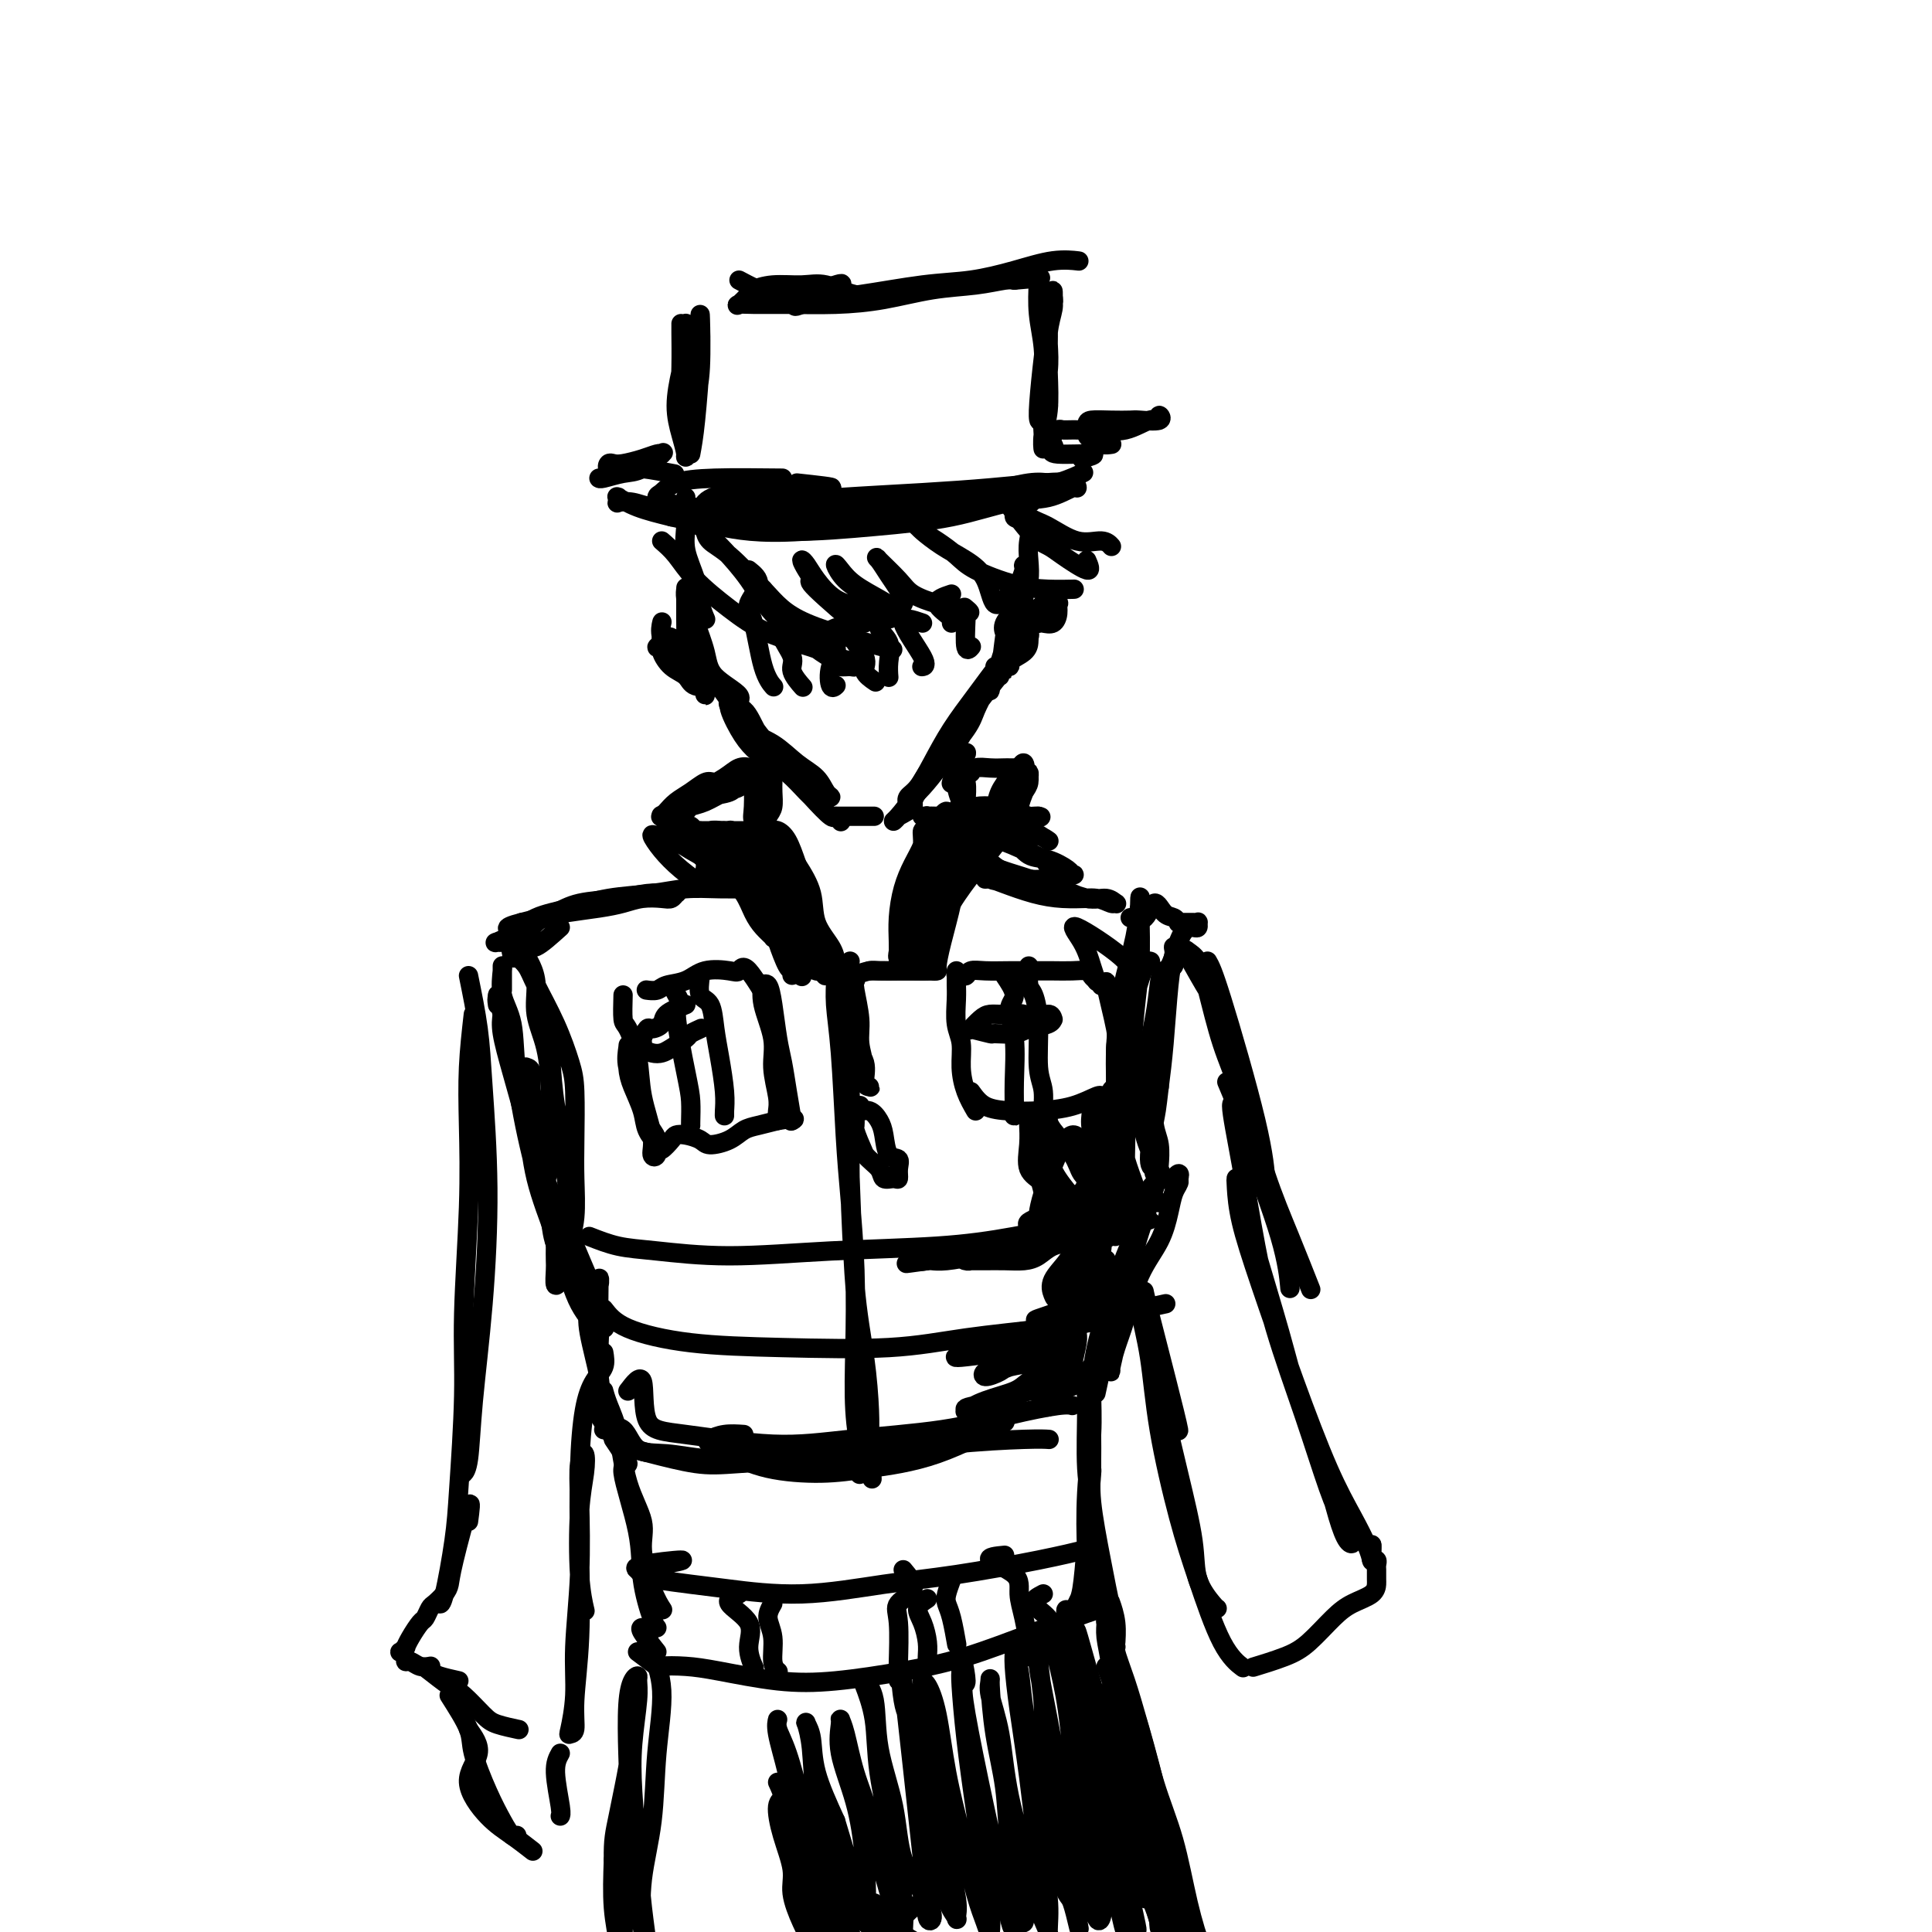 <svg viewBox='0 0 400 400' version='1.1' xmlns='http://www.w3.org/2000/svg' xmlns:xlink='http://www.w3.org/1999/xlink'><g fill='none' stroke='#000000' stroke-width='4' stroke-linecap='round' stroke-linejoin='round'><path d='M408,271c0.000,0.000 0.100,0.100 0.1,0.1'/><path d='M119,266c1.901,3.203 3.801,6.405 3,5c-0.801,-1.405 -4.305,-7.418 -6,-11c-1.695,-3.582 -1.583,-4.733 -2,-7c-0.417,-2.267 -1.365,-5.651 -2,-9c-0.635,-3.349 -0.959,-6.663 -1,-9c-0.041,-2.337 0.199,-3.699 0,-5c-0.199,-1.301 -0.837,-2.542 -1,-4c-0.163,-1.458 0.148,-3.132 0,-4c-0.148,-0.868 -0.754,-0.931 -1,-1c-0.246,-0.069 -0.130,-0.145 0,0c0.130,0.145 0.275,0.512 0,1c-0.275,0.488 -0.970,1.099 -1,2c-0.030,0.901 0.603,2.094 1,4c0.397,1.906 0.557,4.526 1,7c0.443,2.474 1.170,4.804 2,7c0.830,2.196 1.762,4.259 3,7c1.238,2.741 2.780,6.160 4,9c1.220,2.840 2.118,5.100 3,7c0.882,1.900 1.750,3.441 2,5c0.250,1.559 -0.117,3.138 0,4c0.117,0.862 0.717,1.007 1,1c0.283,-0.007 0.250,-0.166 0,0c-0.250,0.166 -0.717,0.657 -1,0c-0.283,-0.657 -0.382,-2.464 -1,-4c-0.618,-1.536 -1.754,-2.803 -3,-5c-1.246,-2.197 -2.600,-5.326 -4,-9c-1.400,-3.674 -2.845,-7.893 -4,-12c-1.155,-4.107 -2.021,-8.101 -3,-12c-0.979,-3.899 -2.071,-7.704 -3,-11c-0.929,-3.296 -1.694,-6.085 -2,-8c-0.306,-1.915 -0.153,-2.958 0,-4'/><path d='M104,210c-1.453,-5.708 -1.087,-2.478 -1,-2c0.087,0.478 -0.106,-1.795 0,-2c0.106,-0.205 0.510,1.660 1,4c0.490,2.340 1.065,5.157 2,9c0.935,3.843 2.228,8.713 3,13c0.772,4.287 1.022,7.993 2,12c0.978,4.007 2.682,8.317 4,12c1.318,3.683 2.249,6.740 3,9c0.751,2.260 1.320,3.722 2,5c0.680,1.278 1.470,2.371 2,3c0.530,0.629 0.799,0.793 1,1c0.201,0.207 0.333,0.458 0,0c-0.333,-0.458 -1.130,-1.626 -2,-3c-0.870,-1.374 -1.815,-2.954 -3,-6c-1.185,-3.046 -2.612,-7.559 -4,-12c-1.388,-4.441 -2.736,-8.812 -4,-14c-1.264,-5.188 -2.444,-11.194 -3,-16c-0.556,-4.806 -0.489,-8.412 -1,-11c-0.511,-2.588 -1.601,-4.158 -2,-6c-0.399,-1.842 -0.107,-3.957 0,-5c0.107,-1.043 0.029,-1.015 0,-1c-0.029,0.015 -0.008,0.018 0,0c0.008,-0.018 0.002,-0.057 0,0c-0.002,0.057 -0.001,0.212 0,1c0.001,0.788 0.000,2.211 0,3c-0.000,0.789 -0.000,0.943 0,1c0.000,0.057 0.000,0.016 0,0c-0.000,-0.016 -0.000,-0.008 0,0'/><path d='M116,192c-1.939,1.749 -3.878,3.498 -5,4c-1.122,0.502 -1.426,-0.243 -2,0c-0.574,0.243 -1.416,1.473 -2,2c-0.584,0.527 -0.908,0.352 -1,0c-0.092,-0.352 0.050,-0.881 0,-1c-0.050,-0.119 -0.292,0.172 0,0c0.292,-0.172 1.119,-0.805 2,-2c0.881,-1.195 1.817,-2.951 3,-4c1.183,-1.049 2.614,-1.391 4,-2c1.386,-0.609 2.729,-1.483 5,-2c2.271,-0.517 5.471,-0.675 8,-1c2.529,-0.325 4.388,-0.815 6,-1c1.612,-0.185 2.978,-0.063 4,0c1.022,0.063 1.702,0.069 2,0c0.298,-0.069 0.216,-0.212 0,0c-0.216,0.212 -0.564,0.778 -1,1c-0.436,0.222 -0.958,0.101 -2,0c-1.042,-0.101 -2.603,-0.182 -4,0c-1.397,0.182 -2.631,0.626 -4,1c-1.369,0.374 -2.872,0.678 -5,1c-2.128,0.322 -4.881,0.664 -7,1c-2.119,0.336 -3.606,0.668 -5,1c-1.394,0.332 -2.697,0.666 -4,1'/><path d='M108,191c-4.914,1.258 -2.198,1.404 -2,2c0.198,0.596 -2.123,1.642 -3,2c-0.877,0.358 -0.309,0.027 0,0c0.309,-0.027 0.361,0.249 1,0c0.639,-0.249 1.866,-1.022 3,-2c1.134,-0.978 2.174,-2.161 4,-3c1.826,-0.839 4.439,-1.335 7,-2c2.561,-0.665 5.069,-1.499 8,-2c2.931,-0.501 6.285,-0.670 9,-1c2.715,-0.330 4.789,-0.820 7,-1c2.211,-0.180 4.557,-0.048 7,0c2.443,0.048 4.984,0.014 6,0c1.016,-0.014 0.508,-0.007 0,0'/><path d='M160,185c-0.061,1.623 -0.121,3.246 0,5c0.121,1.754 0.425,3.638 1,5c0.575,1.362 1.423,2.203 2,3c0.577,0.797 0.885,1.549 1,2c0.115,0.451 0.038,0.602 0,1c-0.038,0.398 -0.038,1.042 0,1c0.038,-0.042 0.112,-0.771 0,-1c-0.112,-0.229 -0.411,0.041 -1,-1c-0.589,-1.041 -1.467,-3.393 -2,-5c-0.533,-1.607 -0.721,-2.470 -1,-4c-0.279,-1.530 -0.650,-3.727 -1,-5c-0.350,-1.273 -0.681,-1.621 -1,-2c-0.319,-0.379 -0.628,-0.788 -1,-1c-0.372,-0.212 -0.807,-0.226 -1,0c-0.193,0.226 -0.145,0.693 0,1c0.145,0.307 0.388,0.453 1,1c0.612,0.547 1.593,1.495 2,3c0.407,1.505 0.239,3.566 1,5c0.761,1.434 2.450,2.239 3,3c0.550,0.761 -0.041,1.477 0,2c0.041,0.523 0.712,0.851 1,1c0.288,0.149 0.193,0.117 0,0c-0.193,-0.117 -0.484,-0.319 -1,-1c-0.516,-0.681 -1.258,-1.840 -2,-3'/><path d='M161,195c-0.724,-1.476 -1.035,-3.166 -1,-5c0.035,-1.834 0.415,-3.812 0,-5c-0.415,-1.188 -1.625,-1.587 -2,-2c-0.375,-0.413 0.084,-0.842 0,-1c-0.084,-0.158 -0.712,-0.047 -1,0c-0.288,0.047 -0.235,0.029 0,0c0.235,-0.029 0.651,-0.068 1,0c0.349,0.068 0.629,0.243 1,1c0.371,0.757 0.831,2.097 1,3c0.169,0.903 0.047,1.368 0,2c-0.047,0.632 -0.020,1.430 0,2c0.020,0.570 0.034,0.913 0,1c-0.034,0.087 -0.114,-0.082 0,-1c0.114,-0.918 0.422,-2.586 0,-4c-0.422,-1.414 -1.575,-2.573 -2,-3c-0.425,-0.427 -0.121,-0.122 0,0c0.121,0.122 0.061,0.061 0,0'/><path d='M156,180c0.844,1.254 1.687,2.509 2,3c0.313,0.491 0.094,0.219 0,0c-0.094,-0.219 -0.064,-0.384 0,-1c0.064,-0.616 0.161,-1.682 0,-3c-0.161,-1.318 -0.579,-2.889 -1,-4c-0.421,-1.111 -0.845,-1.762 -1,-2c-0.155,-0.238 -0.040,-0.063 0,0c0.040,0.063 0.007,0.013 0,0c-0.007,-0.013 0.012,0.011 0,0c-0.012,-0.011 -0.056,-0.055 0,0c0.056,0.055 0.211,0.211 0,0c-0.211,-0.211 -0.788,-0.789 -1,-1c-0.212,-0.211 -0.060,-0.057 0,0c0.060,0.057 0.028,0.015 0,0c-0.028,-0.015 -0.053,-0.004 0,0c0.053,0.004 0.183,0.001 0,0c-0.183,-0.001 -0.678,-0.000 -1,0c-0.322,0.000 -0.471,0.000 -1,0c-0.529,-0.000 -1.437,-0.000 -2,0c-0.563,0.000 -0.782,0.000 -1,0'/><path d='M150,172c-1.383,-0.061 -2.340,-0.212 -3,0c-0.660,0.212 -1.025,0.789 -2,1c-0.975,0.211 -2.562,0.058 -3,0c-0.438,-0.058 0.273,-0.019 0,0c-0.273,0.019 -1.531,0.019 -2,0c-0.469,-0.019 -0.149,-0.058 0,0c0.149,0.058 0.127,0.212 0,0c-0.127,-0.212 -0.358,-0.789 0,-1c0.358,-0.211 1.305,-0.056 2,0c0.695,0.056 1.140,0.014 2,0c0.860,-0.014 2.137,0.000 3,0c0.863,-0.000 1.311,-0.014 2,0c0.689,0.014 1.617,0.058 2,0c0.383,-0.058 0.219,-0.216 0,0c-0.219,0.216 -0.492,0.805 -1,1c-0.508,0.195 -1.249,-0.004 -2,0c-0.751,0.004 -1.511,0.212 -2,0c-0.489,-0.212 -0.705,-0.842 -1,-1c-0.295,-0.158 -0.667,0.158 -1,0c-0.333,-0.158 -0.626,-0.790 -1,-1c-0.374,-0.210 -0.831,0.000 -1,0c-0.169,-0.000 -0.052,-0.212 0,0c0.052,0.212 0.039,0.847 0,1c-0.039,0.153 -0.103,-0.176 0,0c0.103,0.176 0.373,0.855 1,1c0.627,0.145 1.611,-0.246 2,0c0.389,0.246 0.184,1.130 1,2c0.816,0.870 2.652,1.728 4,3c1.348,1.272 2.209,2.958 3,4c0.791,1.042 1.512,1.441 2,2c0.488,0.559 0.744,1.280 1,2'/><path d='M156,186c2.574,2.912 2.010,2.693 2,3c-0.010,0.307 0.535,1.141 1,2c0.465,0.859 0.851,1.741 1,2c0.149,0.259 0.062,-0.107 0,0c-0.062,0.107 -0.098,0.686 0,1c0.098,0.314 0.332,0.363 0,0c-0.332,-0.363 -1.228,-1.138 -2,-2c-0.772,-0.862 -1.420,-1.813 -2,-3c-0.580,-1.187 -1.092,-2.612 -2,-4c-0.908,-1.388 -2.211,-2.740 -3,-4c-0.789,-1.260 -1.063,-2.429 -2,-3c-0.937,-0.571 -2.538,-0.545 -3,-1c-0.462,-0.455 0.215,-1.392 0,-2c-0.215,-0.608 -1.323,-0.889 -2,-1c-0.677,-0.111 -0.925,-0.054 -1,0c-0.075,0.054 0.021,0.105 0,0c-0.021,-0.105 -0.159,-0.367 0,0c0.159,0.367 0.616,1.362 1,2c0.384,0.638 0.696,0.919 2,2c1.304,1.081 3.598,2.964 5,4c1.402,1.036 1.910,1.227 3,2c1.090,0.773 2.761,2.130 4,4c1.239,1.870 2.045,4.254 3,6c0.955,1.746 2.057,2.855 3,4c0.943,1.145 1.726,2.326 2,3c0.274,0.674 0.040,0.840 0,1c-0.040,0.160 0.114,0.314 0,0c-0.114,-0.314 -0.494,-1.094 -1,-2c-0.506,-0.906 -1.136,-1.936 -2,-3c-0.864,-1.064 -1.961,-2.161 -3,-4c-1.039,-1.839 -2.019,-4.419 -3,-7'/><path d='M157,186c-1.723,-2.758 -1.531,-2.152 -2,-4c-0.469,-1.848 -1.600,-6.150 -2,-8c-0.400,-1.850 -0.067,-1.248 0,-1c0.067,0.248 -0.130,0.141 0,0c0.130,-0.141 0.587,-0.318 1,0c0.413,0.318 0.783,1.130 1,2c0.217,0.870 0.282,1.798 1,3c0.718,1.202 2.088,2.677 3,4c0.912,1.323 1.367,2.495 2,4c0.633,1.505 1.446,3.344 2,5c0.554,1.656 0.850,3.130 1,4c0.150,0.870 0.154,1.135 0,1c-0.154,-0.135 -0.465,-0.671 -1,-2c-0.535,-1.329 -1.292,-3.450 -2,-5c-0.708,-1.550 -1.366,-2.530 -2,-4c-0.634,-1.470 -1.243,-3.429 -2,-5c-0.757,-1.571 -1.662,-2.753 -2,-4c-0.338,-1.247 -0.110,-2.558 0,-3c0.110,-0.442 0.101,-0.015 0,0c-0.101,0.015 -0.294,-0.381 0,0c0.294,0.381 1.077,1.538 2,3c0.923,1.462 1.988,3.229 3,5c1.012,1.771 1.970,3.547 3,6c1.030,2.453 2.130,5.585 3,8c0.870,2.415 1.509,4.114 2,5c0.491,0.886 0.833,0.959 1,1c0.167,0.041 0.160,0.049 0,0c-0.160,-0.049 -0.474,-0.157 -1,-1c-0.526,-0.843 -1.263,-2.422 -2,-4'/><path d='M166,196c-0.475,-1.157 -0.663,-2.051 -2,-5c-1.337,-2.949 -3.822,-7.953 -5,-11c-1.178,-3.047 -1.049,-4.137 -1,-5c0.049,-0.863 0.018,-1.499 0,-2c-0.018,-0.501 -0.024,-0.867 0,-1c0.024,-0.133 0.079,-0.031 0,0c-0.079,0.031 -0.292,-0.008 0,0c0.292,0.008 1.090,0.062 2,1c0.910,0.938 1.932,2.761 3,5c1.068,2.239 2.182,4.896 3,7c0.818,2.104 1.341,3.656 2,6c0.659,2.344 1.455,5.478 2,7c0.545,1.522 0.839,1.430 1,2c0.161,0.570 0.190,1.803 0,2c-0.190,0.197 -0.601,-0.642 -1,-1c-0.399,-0.358 -0.788,-0.234 -1,-1c-0.212,-0.766 -0.247,-2.423 -1,-4c-0.753,-1.577 -2.225,-3.074 -3,-5c-0.775,-1.926 -0.852,-4.281 -1,-6c-0.148,-1.719 -0.365,-2.800 -1,-4c-0.635,-1.200 -1.687,-2.517 -2,-4c-0.313,-1.483 0.115,-3.130 0,-4c-0.115,-0.870 -0.771,-0.961 -1,-1c-0.229,-0.039 -0.031,-0.024 0,0c0.031,0.024 -0.105,0.058 0,0c0.105,-0.058 0.451,-0.208 1,0c0.549,0.208 1.300,0.774 2,2c0.700,1.226 1.350,3.113 2,5'/><path d='M165,179c1.282,1.992 2.487,3.974 3,6c0.513,2.026 0.334,4.098 1,6c0.666,1.902 2.179,3.634 3,5c0.821,1.366 0.952,2.366 1,3c0.048,0.634 0.013,0.901 0,1c-0.013,0.099 -0.004,0.028 0,0c0.004,-0.028 0.002,-0.014 0,0'/><path d='M186,199c0.018,-1.273 0.036,-2.545 0,-4c-0.036,-1.455 -0.125,-3.091 0,-5c0.125,-1.909 0.465,-4.091 1,-6c0.535,-1.909 1.264,-3.547 2,-5c0.736,-1.453 1.480,-2.722 2,-4c0.520,-1.278 0.816,-2.565 1,-3c0.184,-0.435 0.258,-0.018 0,0c-0.258,0.018 -0.846,-0.365 -1,0c-0.154,0.365 0.127,1.477 0,3c-0.127,1.523 -0.662,3.458 -1,5c-0.338,1.542 -0.480,2.692 -1,5c-0.520,2.308 -1.419,5.774 -2,8c-0.581,2.226 -0.843,3.210 -1,4c-0.157,0.790 -0.208,1.384 0,1c0.208,-0.384 0.675,-1.746 1,-3c0.325,-1.254 0.506,-2.399 1,-4c0.494,-1.601 1.300,-3.659 2,-6c0.700,-2.341 1.295,-4.964 2,-7c0.705,-2.036 1.522,-3.484 2,-5c0.478,-1.516 0.617,-3.098 1,-4c0.383,-0.902 1.010,-1.123 1,-1c-0.010,0.123 -0.658,0.589 -1,2c-0.342,1.411 -0.379,3.765 -1,6c-0.621,2.235 -1.827,4.350 -3,7c-1.173,2.650 -2.315,5.834 -3,8c-0.685,2.166 -0.915,3.314 -1,4c-0.085,0.686 -0.024,0.910 0,1c0.024,0.090 0.012,0.045 0,0'/><path d='M187,196c-1.124,4.149 0.066,1.023 1,-1c0.934,-2.023 1.613,-2.941 2,-4c0.387,-1.059 0.482,-2.258 1,-4c0.518,-1.742 1.461,-4.026 2,-6c0.539,-1.974 0.676,-3.640 1,-5c0.324,-1.360 0.834,-2.416 1,-3c0.166,-0.584 -0.012,-0.696 0,-1c0.012,-0.304 0.214,-0.798 0,-1c-0.214,-0.202 -0.846,-0.110 -1,0c-0.154,0.110 0.169,0.240 0,0c-0.169,-0.240 -0.829,-0.849 -1,-1c-0.171,-0.151 0.146,0.156 0,0c-0.146,-0.156 -0.757,-0.774 -1,-1c-0.243,-0.226 -0.119,-0.061 0,0c0.119,0.061 0.232,0.016 0,0c-0.232,-0.016 -0.810,-0.004 -1,0c-0.190,0.004 0.008,0.001 0,0c-0.008,-0.001 -0.221,0.001 0,0c0.221,-0.001 0.877,-0.003 1,0c0.123,0.003 -0.288,0.011 0,0c0.288,-0.011 1.276,-0.042 2,0c0.724,0.042 1.183,0.158 2,0c0.817,-0.158 1.991,-0.588 3,-1c1.009,-0.412 1.853,-0.804 3,-1c1.147,-0.196 2.598,-0.196 4,0c1.402,0.196 2.754,0.588 4,1c1.246,0.412 2.386,0.842 3,1c0.614,0.158 0.704,0.042 1,0c0.296,-0.042 0.799,-0.012 1,0c0.201,0.012 0.101,0.006 0,0'/><path d='M215,169c1.595,0.314 -0.916,0.098 -2,0c-1.084,-0.098 -0.740,-0.080 -1,0c-0.260,0.080 -1.122,0.221 -2,0c-0.878,-0.221 -1.770,-0.805 -3,-1c-1.230,-0.195 -2.799,0.000 -4,0c-1.201,-0.000 -2.035,-0.196 -3,0c-0.965,0.196 -2.061,0.785 -3,1c-0.939,0.215 -1.720,0.058 -2,0c-0.280,-0.058 -0.057,-0.015 0,0c0.057,0.015 -0.050,0.004 0,0c0.050,-0.004 0.259,-0.001 1,0c0.741,0.001 2.016,0.000 3,0c0.984,-0.000 1.679,-0.000 3,0c1.321,0.000 3.269,0.000 5,0c1.731,-0.000 3.245,0.000 4,0c0.755,-0.000 0.749,-0.000 1,0c0.251,0.000 0.758,0.000 1,0c0.242,-0.000 0.220,-0.001 0,0c-0.220,0.001 -0.636,0.002 -1,0c-0.364,-0.002 -0.674,-0.007 -1,0c-0.326,0.007 -0.667,0.027 -1,0c-0.333,-0.027 -0.660,-0.099 -1,0c-0.340,0.099 -0.695,0.370 -1,1c-0.305,0.630 -0.560,1.620 -1,2c-0.440,0.380 -1.065,0.149 -2,1c-0.935,0.851 -2.178,2.785 -3,4c-0.822,1.215 -1.221,1.712 -2,3c-0.779,1.288 -1.937,3.368 -3,5c-1.063,1.632 -2.032,2.816 -3,4'/><path d='M194,189c-3.203,3.874 -2.710,3.559 -3,4c-0.290,0.441 -1.365,1.638 -2,2c-0.635,0.362 -0.832,-0.109 -1,0c-0.168,0.109 -0.307,0.799 0,1c0.307,0.201 1.061,-0.087 2,-1c0.939,-0.913 2.065,-2.450 3,-4c0.935,-1.550 1.680,-3.113 3,-5c1.320,-1.887 3.215,-4.099 5,-6c1.785,-1.901 3.460,-3.490 5,-5c1.540,-1.510 2.944,-2.941 4,-4c1.056,-1.059 1.763,-1.747 2,-2c0.237,-0.253 0.004,-0.073 0,0c-0.004,0.073 0.221,0.037 0,0c-0.221,-0.037 -0.887,-0.077 -2,1c-1.113,1.077 -2.673,3.269 -4,5c-1.327,1.731 -2.422,3.000 -4,5c-1.578,2.000 -3.638,4.729 -5,7c-1.362,2.271 -2.024,4.082 -3,6c-0.976,1.918 -2.265,3.943 -3,5c-0.735,1.057 -0.914,1.148 -1,1c-0.086,-0.148 -0.078,-0.533 0,-1c0.078,-0.467 0.225,-1.016 1,-2c0.775,-0.984 2.179,-2.401 3,-4c0.821,-1.599 1.061,-3.378 2,-5c0.939,-1.622 2.578,-3.086 4,-5c1.422,-1.914 2.628,-4.279 4,-6c1.372,-1.721 2.912,-2.798 4,-4c1.088,-1.202 1.725,-2.528 2,-3c0.275,-0.472 0.190,-0.089 0,0c-0.190,0.089 -0.483,-0.118 -1,0c-0.517,0.118 -1.259,0.559 -2,1'/><path d='M207,170c-1.169,0.978 -2.590,2.922 -4,5c-1.410,2.078 -2.808,4.290 -4,6c-1.192,1.710 -2.177,2.917 -3,5c-0.823,2.083 -1.485,5.042 -2,7c-0.515,1.958 -0.885,2.916 -1,4c-0.115,1.084 0.024,2.293 0,3c-0.024,0.707 -0.209,0.913 0,1c0.209,0.087 0.814,0.055 1,0c0.186,-0.055 -0.048,-0.134 0,-1c0.048,-0.866 0.377,-2.518 1,-5c0.623,-2.482 1.540,-5.793 2,-8c0.460,-2.207 0.463,-3.310 1,-5c0.537,-1.690 1.608,-3.969 2,-6c0.392,-2.031 0.106,-3.815 0,-5c-0.106,-1.185 -0.033,-1.770 0,-2c0.033,-0.230 0.027,-0.103 0,0c-0.027,0.103 -0.076,0.184 0,0c0.076,-0.184 0.276,-0.632 0,0c-0.276,0.632 -1.027,2.344 -2,4c-0.973,1.656 -2.169,3.257 -3,5c-0.831,1.743 -1.296,3.628 -2,6c-0.704,2.372 -1.646,5.231 -2,7c-0.354,1.769 -0.120,2.447 0,3c0.120,0.553 0.126,0.982 0,1c-0.126,0.018 -0.385,-0.375 0,-1c0.385,-0.625 1.412,-1.481 2,-3c0.588,-1.519 0.735,-3.700 1,-6c0.265,-2.300 0.648,-4.720 1,-7c0.352,-2.280 0.672,-4.422 1,-6c0.328,-1.578 0.665,-2.594 1,-3c0.335,-0.406 0.667,-0.203 1,0'/><path d='M198,169c1.131,-4.017 0.457,-1.561 0,0c-0.457,1.561 -0.698,2.226 -1,4c-0.302,1.774 -0.666,4.656 -1,7c-0.334,2.344 -0.640,4.150 -1,5c-0.360,0.850 -0.776,0.745 -1,1c-0.224,0.255 -0.256,0.869 0,1c0.256,0.131 0.799,-0.221 1,-1c0.201,-0.779 0.060,-1.983 0,-3c-0.060,-1.017 -0.041,-1.845 0,-3c0.041,-1.155 0.102,-2.635 0,-4c-0.102,-1.365 -0.368,-2.613 -1,-2c-0.632,0.613 -1.632,3.088 -2,4c-0.368,0.912 -0.105,0.261 0,0c0.105,-0.261 0.053,-0.130 0,0'/><path d='M155,177c0.000,0.000 0.000,2.000 0,2'/><path d='M155,177c-1.622,-1.158 -3.244,-2.316 -4,-3c-0.756,-0.684 -0.647,-0.894 -1,-1c-0.353,-0.106 -1.168,-0.106 -2,0c-0.832,0.106 -1.681,0.319 -2,1c-0.319,0.681 -0.107,1.829 0,3c0.107,1.171 0.109,2.367 0,3c-0.109,0.633 -0.330,0.705 0,1c0.330,0.295 1.213,0.812 2,1c0.787,0.188 1.480,0.048 2,0c0.520,-0.048 0.867,-0.003 1,0c0.133,0.003 0.052,-0.034 0,0c-0.052,0.034 -0.076,0.140 0,0c0.076,-0.140 0.251,-0.525 0,-1c-0.251,-0.475 -0.930,-1.038 -2,-2c-1.070,-0.962 -2.532,-2.321 -3,-3c-0.468,-0.679 0.058,-0.677 0,-1c-0.058,-0.323 -0.699,-0.972 -1,-1c-0.301,-0.028 -0.261,0.563 0,1c0.261,0.437 0.742,0.720 1,1c0.258,0.280 0.294,0.557 1,1c0.706,0.443 2.084,1.052 3,2c0.916,0.948 1.370,2.236 2,3c0.630,0.764 1.437,1.003 2,1c0.563,-0.003 0.883,-0.248 1,0c0.117,0.248 0.032,0.990 0,1c-0.032,0.010 -0.009,-0.711 0,-1c0.009,-0.289 0.005,-0.144 0,0'/><path d='M155,176c0.334,-1.424 0.668,-2.848 1,-4c0.332,-1.152 0.663,-2.032 1,-3c0.337,-0.968 0.679,-2.026 1,-3c0.321,-0.974 0.622,-1.866 1,-3c0.378,-1.134 0.833,-2.512 1,-3c0.167,-0.488 0.044,-0.087 0,0c-0.044,0.087 -0.011,-0.138 0,0c0.011,0.138 0.000,0.641 0,1c-0.000,0.359 0.010,0.574 0,1c-0.010,0.426 -0.039,1.061 0,2c0.039,0.939 0.146,2.181 0,3c-0.146,0.819 -0.546,1.214 -1,2c-0.454,0.786 -0.963,1.962 -1,3c-0.037,1.038 0.396,1.939 0,3c-0.396,1.061 -1.623,2.281 -2,3c-0.377,0.719 0.094,0.938 0,1c-0.094,0.062 -0.754,-0.034 -1,0c-0.246,0.034 -0.078,0.198 0,0c0.078,-0.198 0.065,-0.757 0,-1c-0.065,-0.243 -0.182,-0.168 0,-1c0.182,-0.832 0.664,-2.570 1,-4c0.336,-1.430 0.524,-2.551 1,-4c0.476,-1.449 1.238,-3.224 2,-5'/><path d='M159,164c0.690,-3.046 0.914,-3.661 1,-4c0.086,-0.339 0.033,-0.403 0,-1c-0.033,-0.597 -0.047,-1.726 0,-2c0.047,-0.274 0.156,0.306 0,1c-0.156,0.694 -0.578,1.503 -1,2c-0.422,0.497 -0.845,0.681 -1,2c-0.155,1.319 -0.042,3.773 0,5c0.042,1.227 0.012,1.229 0,2c-0.012,0.771 -0.007,2.313 0,3c0.007,0.687 0.016,0.519 0,1c-0.016,0.481 -0.057,1.612 0,2c0.057,0.388 0.212,0.033 0,0c-0.212,-0.033 -0.793,0.256 -1,0c-0.207,-0.256 -0.041,-1.056 0,-2c0.041,-0.944 -0.042,-2.032 0,-3c0.042,-0.968 0.207,-1.814 0,-3c-0.207,-1.186 -0.788,-2.710 -1,-4c-0.212,-1.290 -0.054,-2.344 0,-3c0.054,-0.656 0.004,-0.914 0,-1c-0.004,-0.086 0.037,0.001 0,0c-0.037,-0.001 -0.154,-0.091 0,0c0.154,0.091 0.578,0.364 1,1c0.422,0.636 0.841,1.636 1,3c0.159,1.364 0.058,3.093 0,4c-0.058,0.907 -0.072,0.991 0,2c0.072,1.009 0.229,2.942 0,4c-0.229,1.058 -0.845,1.242 -1,1c-0.155,-0.242 0.151,-0.911 0,-1c-0.151,-0.089 -0.757,0.403 -1,0c-0.243,-0.403 -0.121,-1.702 0,-3'/><path d='M156,170c-0.309,-0.804 -0.083,-1.315 0,-3c0.083,-1.685 0.022,-4.543 0,-6c-0.022,-1.457 -0.006,-1.514 0,-1c0.006,0.514 0.002,1.600 0,2c-0.002,0.400 -0.000,0.114 0,0c0.000,-0.114 0.000,-0.057 0,0'/><path d='M202,172c-1.145,-2.168 -2.290,-4.337 -3,-6c-0.710,-1.663 -0.985,-2.822 -1,-4c-0.015,-1.178 0.230,-2.376 0,-3c-0.230,-0.624 -0.933,-0.675 -1,-1c-0.067,-0.325 0.504,-0.926 1,-1c0.496,-0.074 0.918,0.378 1,1c0.082,0.622 -0.174,1.414 0,2c0.174,0.586 0.780,0.967 1,2c0.220,1.033 0.055,2.719 0,4c-0.055,1.281 -0.001,2.159 0,3c0.001,0.841 -0.052,1.645 0,2c0.052,0.355 0.210,0.260 0,0c-0.210,-0.260 -0.789,-0.684 -1,-1c-0.211,-0.316 -0.053,-0.523 0,-1c0.053,-0.477 -0.000,-1.224 0,-2c0.000,-0.776 0.054,-1.581 0,-3c-0.054,-1.419 -0.214,-3.450 0,-5c0.214,-1.550 0.804,-2.617 1,-3c0.196,-0.383 -0.001,-0.081 0,0c0.001,0.081 0.200,-0.060 0,0c-0.200,0.060 -0.799,0.320 -1,1c-0.201,0.680 -0.002,1.780 0,3c0.002,1.220 -0.192,2.559 0,4c0.192,1.441 0.769,2.983 1,4c0.231,1.017 0.115,1.508 0,2'/><path d='M200,170c0.000,2.738 0.000,2.583 0,2c0.000,-0.583 0.000,-1.595 0,-2c0.000,-0.405 0.000,-0.202 0,0'/><path d='M155,149c0.996,1.422 1.993,2.844 3,4c1.007,1.156 2.025,2.046 3,3c0.975,0.954 1.909,1.970 3,3c1.091,1.030 2.341,2.072 3,3c0.659,0.928 0.729,1.742 1,2c0.271,0.258 0.744,-0.042 1,0c0.256,0.042 0.295,0.424 0,0c-0.295,-0.424 -0.925,-1.655 -1,-2c-0.075,-0.345 0.406,0.194 0,0c-0.406,-0.194 -1.700,-1.123 -3,-2c-1.300,-0.877 -2.607,-1.704 -4,-3c-1.393,-1.296 -2.872,-3.062 -4,-5c-1.128,-1.938 -1.903,-4.050 -3,-5c-1.097,-0.950 -2.515,-0.739 -3,-1c-0.485,-0.261 -0.038,-0.994 0,-1c0.038,-0.006 -0.332,0.715 0,1c0.332,0.285 1.367,0.134 2,1c0.633,0.866 0.866,2.750 2,4c1.134,1.250 3.170,1.865 5,3c1.830,1.135 3.455,2.788 5,4c1.545,1.212 3.009,1.983 4,3c0.991,1.017 1.509,2.280 2,3c0.491,0.720 0.957,0.896 1,1c0.043,0.104 -0.336,0.136 -1,0c-0.664,-0.136 -1.615,-0.440 -2,-1c-0.385,-0.560 -0.206,-1.377 -1,-2c-0.794,-0.623 -2.560,-1.052 -4,-2c-1.440,-0.948 -2.554,-2.414 -4,-4c-1.446,-1.586 -3.223,-3.293 -5,-5'/><path d='M155,151c-2.784,-2.790 -1.746,-3.266 -2,-4c-0.254,-0.734 -1.802,-1.728 -2,-1c-0.198,0.728 0.954,3.178 2,5c1.046,1.822 1.986,3.016 3,4c1.014,0.984 2.101,1.757 4,3c1.899,1.243 4.612,2.958 6,4c1.388,1.042 1.453,1.413 2,2c0.547,0.587 1.575,1.389 2,2c0.425,0.611 0.245,1.031 0,1c-0.245,-0.031 -0.555,-0.511 -1,-1c-0.445,-0.489 -1.024,-0.985 -2,-2c-0.976,-1.015 -2.350,-2.548 -4,-4c-1.650,-1.452 -3.578,-2.823 -5,-4c-1.422,-1.177 -2.338,-2.161 -3,-3c-0.662,-0.839 -1.070,-1.534 -1,-2c0.070,-0.466 0.618,-0.702 1,0c0.382,0.702 0.599,2.341 2,4c1.401,1.659 3.987,3.338 6,5c2.013,1.662 3.454,3.307 5,5c1.546,1.693 3.199,3.434 4,4c0.801,0.566 0.751,-0.044 1,0c0.249,0.044 0.798,0.743 1,1c0.202,0.257 0.058,0.074 0,0c-0.058,-0.074 -0.029,-0.037 0,0'/><path d='M173,169c2.310,0.000 4.619,0.000 6,0c1.381,0.000 1.833,0.000 2,0c0.167,0.000 0.048,0.000 0,0c-0.048,0.000 -0.024,0.000 0,0'/><path d='M186,169c1.355,-0.726 2.710,-1.452 3,-2c0.290,-0.548 -0.484,-0.918 1,-3c1.484,-2.082 5.227,-5.874 8,-10c2.773,-4.126 4.576,-8.585 6,-11c1.424,-2.415 2.471,-2.787 3,-3c0.529,-0.213 0.541,-0.269 0,0c-0.541,0.269 -1.637,0.862 -2,1c-0.363,0.138 0.005,-0.181 0,0c-0.005,0.181 -0.385,0.861 -1,2c-0.615,1.139 -1.466,2.737 -2,4c-0.534,1.263 -0.752,2.191 -2,4c-1.248,1.809 -3.525,4.499 -5,6c-1.475,1.501 -2.146,1.814 -3,3c-0.854,1.186 -1.891,3.245 -3,5c-1.109,1.755 -2.291,3.205 -3,4c-0.709,0.795 -0.947,0.936 -1,1c-0.053,0.064 0.078,0.051 1,-1c0.922,-1.051 2.635,-3.142 4,-5c1.365,-1.858 2.384,-3.485 4,-6c1.616,-2.515 3.831,-5.918 6,-9c2.169,-3.082 4.291,-5.842 6,-8c1.709,-2.158 3.004,-3.712 4,-5c0.996,-1.288 1.691,-2.308 2,-3c0.309,-0.692 0.231,-1.055 0,-1c-0.231,0.055 -0.616,0.527 -1,1'/><path d='M211,133c3.485,-5.287 -0.301,-0.503 -3,3c-2.699,3.503 -4.310,5.726 -6,8c-1.690,2.274 -3.459,4.600 -5,7c-1.541,2.400 -2.855,4.875 -4,7c-1.145,2.125 -2.120,3.900 -3,5c-0.880,1.100 -1.664,1.525 -2,2c-0.336,0.475 -0.222,0.999 0,1c0.222,0.001 0.553,-0.522 1,-1c0.447,-0.478 1.009,-0.913 2,-2c0.991,-1.087 2.410,-2.828 4,-5c1.590,-2.172 3.351,-4.777 4,-6c0.649,-1.223 0.185,-1.064 0,-1c-0.185,0.064 -0.093,0.032 0,0'/><path d='M164,159c-1.237,-1.459 -2.473,-2.918 -3,-3c-0.527,-0.082 -0.343,1.212 -1,1c-0.657,-0.212 -2.154,-1.931 -3,-3c-0.846,-1.069 -1.039,-1.489 -2,-3c-0.961,-1.511 -2.688,-4.115 -4,-6c-1.312,-1.885 -2.207,-3.052 -3,-4c-0.793,-0.948 -1.482,-1.679 -2,-2c-0.518,-0.321 -0.866,-0.233 -1,0c-0.134,0.233 -0.056,0.610 0,1c0.056,0.390 0.088,0.793 1,1c0.912,0.207 2.703,0.217 4,1c1.297,0.783 2.099,2.339 3,4c0.901,1.661 1.902,3.426 3,5c1.098,1.574 2.293,2.956 3,4c0.707,1.044 0.925,1.749 1,2c0.075,0.251 0.006,0.050 0,0c-0.006,-0.050 0.051,0.053 0,0c-0.051,-0.053 -0.210,-0.262 -1,-1c-0.790,-0.738 -2.213,-2.006 -3,-3c-0.787,-0.994 -0.939,-1.712 -1,-2c-0.061,-0.288 -0.030,-0.144 0,0'/><path d='M151,146c1.365,-0.503 2.730,-1.005 2,-2c-0.730,-0.995 -3.555,-2.481 -5,-4c-1.445,-1.519 -1.511,-3.069 -2,-5c-0.489,-1.931 -1.400,-4.244 -2,-6c-0.600,-1.756 -0.890,-2.957 -1,-4c-0.110,-1.043 -0.041,-1.929 0,-2c0.041,-0.071 0.053,0.673 0,1c-0.053,0.327 -0.172,0.236 0,1c0.172,0.764 0.634,2.382 1,4c0.366,1.618 0.635,3.237 1,5c0.365,1.763 0.827,3.670 1,5c0.173,1.330 0.057,2.082 0,3c-0.057,0.918 -0.057,2.001 0,2c0.057,-0.001 0.169,-1.085 0,-2c-0.169,-0.915 -0.620,-1.660 -1,-3c-0.380,-1.340 -0.690,-3.276 -1,-5c-0.310,-1.724 -0.619,-3.237 -1,-5c-0.381,-1.763 -0.834,-3.776 -1,-5c-0.166,-1.224 -0.044,-1.657 0,-2c0.044,-0.343 0.011,-0.595 0,0c-0.011,0.595 -0.000,2.037 0,3c0.000,0.963 -0.011,1.446 0,3c0.011,1.554 0.044,4.179 0,6c-0.044,1.821 -0.166,2.836 0,4c0.166,1.164 0.619,2.475 1,3c0.381,0.525 0.691,0.262 1,0'/><path d='M144,141c0.311,2.200 0.089,-0.800 0,-2c-0.089,-1.200 -0.044,-0.600 0,0'/><path d='M149,142c-1.961,0.188 -3.922,0.376 -5,0c-1.078,-0.376 -1.275,-1.315 -2,-2c-0.725,-0.685 -1.980,-1.115 -3,-2c-1.020,-0.885 -1.806,-2.227 -2,-3c-0.194,-0.773 0.204,-0.979 0,-1c-0.204,-0.021 -1.009,0.143 -1,0c0.009,-0.143 0.833,-0.592 1,-1c0.167,-0.408 -0.324,-0.776 0,-1c0.324,-0.224 1.462,-0.304 2,0c0.538,0.304 0.477,0.993 1,2c0.523,1.007 1.631,2.332 2,3c0.369,0.668 0.000,0.678 0,1c-0.000,0.322 0.368,0.954 0,1c-0.368,0.046 -1.472,-0.496 -2,-1c-0.528,-0.504 -0.481,-0.972 -1,-2c-0.519,-1.028 -1.603,-2.616 -2,-4c-0.397,-1.384 -0.107,-2.565 0,-3c0.107,-0.435 0.031,-0.124 0,0c-0.031,0.124 -0.015,0.062 0,0'/><path d='M206,138c1.351,0.067 2.702,0.135 3,0c0.298,-0.135 -0.456,-0.471 0,-1c0.456,-0.529 2.124,-1.250 3,-2c0.876,-0.750 0.961,-1.530 1,-2c0.039,-0.470 0.031,-0.631 0,-1c-0.031,-0.369 -0.086,-0.945 0,-1c0.086,-0.055 0.314,0.412 0,1c-0.314,0.588 -1.169,1.299 -2,2c-0.831,0.701 -1.639,1.394 -2,2c-0.361,0.606 -0.275,1.127 -1,2c-0.725,0.873 -2.260,2.099 -3,3c-0.740,0.901 -0.685,1.478 -1,2c-0.315,0.522 -1.000,0.991 -1,1c0.000,0.009 0.686,-0.441 1,-1c0.314,-0.559 0.256,-1.226 1,-2c0.744,-0.774 2.289,-1.656 3,-3c0.711,-1.344 0.588,-3.151 1,-5c0.412,-1.849 1.360,-3.739 2,-5c0.640,-1.261 0.971,-1.891 1,-3c0.029,-1.109 -0.244,-2.695 0,-4c0.244,-1.305 1.005,-2.327 1,-3c-0.005,-0.673 -0.775,-0.996 -1,-1c-0.225,-0.004 0.094,0.311 0,1c-0.094,0.689 -0.603,1.752 -1,3c-0.397,1.248 -0.684,2.682 -1,4c-0.316,1.318 -0.662,2.519 -1,4c-0.338,1.481 -0.669,3.240 -1,5'/><path d='M208,134c-1.164,3.730 -1.573,5.056 -2,6c-0.427,0.944 -0.872,1.505 -1,2c-0.128,0.495 0.060,0.922 0,1c-0.060,0.078 -0.367,-0.195 0,-1c0.367,-0.805 1.410,-2.143 2,-4c0.590,-1.857 0.728,-4.232 1,-6c0.272,-1.768 0.677,-2.928 1,-4c0.323,-1.072 0.562,-2.057 1,-3c0.438,-0.943 1.074,-1.842 1,-2c-0.074,-0.158 -0.857,0.427 -1,1c-0.143,0.573 0.353,1.133 0,2c-0.353,0.867 -1.557,2.041 -2,3c-0.443,0.959 -0.127,1.703 0,2c0.127,0.297 0.063,0.149 0,0'/><path d='M213,132c-1.384,-0.641 -2.767,-1.281 -2,-2c0.767,-0.719 3.685,-1.515 5,-2c1.315,-0.485 1.028,-0.659 1,-1c-0.028,-0.341 0.203,-0.848 0,-1c-0.203,-0.152 -0.840,0.050 -1,0c-0.160,-0.050 0.155,-0.354 0,0c-0.155,0.354 -0.781,1.364 -1,2c-0.219,0.636 -0.030,0.897 0,1c0.030,0.103 -0.097,0.048 0,0c0.097,-0.048 0.420,-0.090 1,0c0.580,0.090 1.417,0.311 2,0c0.583,-0.311 0.914,-1.156 1,-2c0.086,-0.844 -0.071,-1.687 0,-2c0.071,-0.313 0.369,-0.094 0,0c-0.369,0.094 -1.406,0.064 -2,0c-0.594,-0.064 -0.747,-0.161 -1,0c-0.253,0.161 -0.607,0.582 -1,1c-0.393,0.418 -0.827,0.834 -1,1c-0.173,0.166 -0.087,0.083 0,0'/><path d='M138,104c1.424,0.423 2.848,0.846 5,1c2.152,0.154 5.032,0.037 9,0c3.968,-0.037 9.026,0.004 14,0c4.974,-0.004 9.866,-0.054 15,0c5.134,0.054 10.510,0.210 15,0c4.490,-0.210 8.093,-0.787 11,-1c2.907,-0.213 5.116,-0.061 6,0c0.884,0.061 0.442,0.030 0,0'/><path d='M162,99c-5.093,-0.057 -10.187,-0.114 -14,0c-3.813,0.114 -6.346,0.397 -8,1c-1.654,0.603 -2.429,1.524 -3,2c-0.571,0.476 -0.937,0.507 -1,1c-0.063,0.493 0.176,1.448 1,2c0.824,0.552 2.234,0.703 5,1c2.766,0.297 6.889,0.741 12,1c5.111,0.259 11.209,0.332 17,0c5.791,-0.332 11.276,-1.070 17,-2c5.724,-0.930 11.689,-2.053 16,-3c4.311,-0.947 6.968,-1.716 9,-2c2.032,-0.284 3.438,-0.081 4,0c0.562,0.081 0.281,0.041 0,0'/><path d='M165,100c4.083,0.443 8.167,0.887 7,1c-1.167,0.113 -7.584,-0.104 -12,0c-4.416,0.104 -6.829,0.528 -9,1c-2.171,0.472 -4.099,0.991 -5,2c-0.901,1.009 -0.774,2.510 -1,3c-0.226,0.490 -0.806,-0.029 -1,0c-0.194,0.029 -0.003,0.606 1,1c1.003,0.394 2.818,0.606 6,1c3.182,0.394 7.732,0.969 13,1c5.268,0.031 11.254,-0.483 17,-1c5.746,-0.517 11.252,-1.038 16,-2c4.748,-0.962 8.736,-2.367 12,-3c3.264,-0.633 5.803,-0.496 8,-1c2.197,-0.504 4.054,-1.649 5,-2c0.946,-0.351 0.983,0.091 1,0c0.017,-0.091 0.013,-0.715 -1,-1c-1.013,-0.285 -3.035,-0.231 -6,0c-2.965,0.231 -6.871,0.640 -11,1c-4.129,0.360 -8.480,0.671 -14,1c-5.520,0.329 -12.209,0.678 -17,1c-4.791,0.322 -7.684,0.619 -12,1c-4.316,0.381 -10.054,0.848 -14,1c-3.946,0.152 -6.101,-0.011 -8,0c-1.899,0.011 -3.542,0.195 -5,0c-1.458,-0.195 -2.730,-0.770 -4,-1c-1.270,-0.230 -2.539,-0.116 -3,0c-0.461,0.116 -0.114,0.233 0,0c0.114,-0.233 -0.005,-0.817 0,-1c0.005,-0.183 0.135,0.033 0,0c-0.135,-0.033 -0.536,-0.317 0,0c0.536,0.317 2.010,1.233 4,2c1.990,0.767 4.495,1.383 7,2'/><path d='M139,107c3.397,0.802 6.389,1.305 10,2c3.611,0.695 7.840,1.580 17,1c9.160,-0.580 23.250,-2.625 31,-4c7.750,-1.375 9.160,-2.080 12,-3c2.840,-0.920 7.111,-2.055 10,-3c2.889,-0.945 4.397,-1.698 5,-2c0.603,-0.302 0.302,-0.151 0,0'/><path d='M143,94c0.310,-1.672 0.620,-3.344 1,-7c0.380,-3.656 0.831,-9.295 1,-13c0.169,-3.705 0.057,-5.476 0,-7c-0.057,-1.524 -0.058,-2.800 0,-1c0.058,1.800 0.174,6.678 0,10c-0.174,3.322 -0.638,5.090 -1,7c-0.362,1.910 -0.623,3.963 -1,6c-0.377,2.037 -0.869,4.058 -1,5c-0.131,0.942 0.098,0.805 0,0c-0.098,-0.805 -0.524,-2.278 -1,-4c-0.476,-1.722 -1.003,-3.692 -1,-6c0.003,-2.308 0.537,-4.954 1,-7c0.463,-2.046 0.856,-3.491 1,-5c0.144,-1.509 0.039,-3.082 0,-4c-0.039,-0.918 -0.010,-1.183 0,-1c0.010,0.183 0.002,0.813 0,2c-0.002,1.187 0.000,2.932 0,5c-0.000,2.068 -0.004,4.461 0,7c0.004,2.539 0.015,5.225 0,7c-0.015,1.775 -0.057,2.641 0,3c0.057,0.359 0.211,0.212 0,-1c-0.211,-1.212 -0.789,-3.488 -1,-6c-0.211,-2.512 -0.057,-5.261 0,-8c0.057,-2.739 0.015,-5.468 0,-7c-0.015,-1.532 -0.004,-1.866 0,-2c0.004,-0.134 0.002,-0.067 0,0'/><path d='M153,58c2.178,1.161 4.357,2.322 7,3c2.643,0.678 5.752,0.874 8,1c2.248,0.126 3.636,0.181 6,0c2.364,-0.181 5.703,-0.598 8,-1c2.297,-0.402 3.550,-0.788 4,-1c0.450,-0.212 0.096,-0.251 0,0c-0.096,0.251 0.064,0.792 0,1c-0.064,0.208 -0.353,0.084 -1,0c-0.647,-0.084 -1.652,-0.129 -3,0c-1.348,0.129 -3.037,0.430 -5,0c-1.963,-0.430 -4.198,-1.592 -6,-2c-1.802,-0.408 -3.169,-0.063 -5,0c-1.831,0.063 -4.124,-0.155 -6,0c-1.876,0.155 -3.333,0.683 -4,1c-0.667,0.317 -0.542,0.425 -1,1c-0.458,0.575 -1.498,1.619 -2,2c-0.502,0.381 -0.466,0.100 0,0c0.466,-0.100 1.363,-0.020 3,0c1.637,0.020 4.015,-0.022 7,0c2.985,0.022 6.578,0.107 10,0c3.422,-0.107 6.672,-0.407 10,-1c3.328,-0.593 6.734,-1.479 10,-2c3.266,-0.521 6.391,-0.676 9,-1c2.609,-0.324 4.702,-0.818 6,-1c1.298,-0.182 1.799,-0.052 2,0c0.201,0.052 0.100,0.026 0,0'/><path d='M210,58c9.500,-0.833 4.750,-0.417 0,0'/><path d='M170,60c2.564,-0.878 5.128,-1.755 4,-1c-1.128,0.755 -5.947,3.143 -8,4c-2.053,0.857 -1.340,0.184 -1,0c0.340,-0.184 0.306,0.120 1,0c0.694,-0.120 2.115,-0.665 4,-1c1.885,-0.335 4.236,-0.462 8,-1c3.764,-0.538 8.943,-1.489 13,-2c4.057,-0.511 6.992,-0.582 10,-1c3.008,-0.418 6.088,-1.184 9,-2c2.912,-0.816 5.657,-1.683 8,-2c2.343,-0.317 4.285,-0.085 5,0c0.715,0.085 0.204,0.024 0,0c-0.204,-0.024 -0.102,-0.012 0,0'/><path d='M215,58c-0.111,2.348 -0.222,4.696 0,7c0.222,2.304 0.777,4.563 1,7c0.223,2.437 0.112,5.050 0,7c-0.112,1.950 -0.226,3.235 0,4c0.226,0.765 0.793,1.010 1,1c0.207,-0.010 0.054,-0.275 0,-1c-0.054,-0.725 -0.011,-1.911 0,-4c0.011,-2.089 -0.011,-5.083 0,-7c0.011,-1.917 0.057,-2.758 0,-4c-0.057,-1.242 -0.215,-2.884 0,-4c0.215,-1.116 0.803,-1.705 1,-2c0.197,-0.295 0.001,-0.295 0,0c-0.001,0.295 0.192,0.885 0,2c-0.192,1.115 -0.770,2.753 -1,5c-0.230,2.247 -0.114,5.102 0,8c0.114,2.898 0.226,5.840 0,8c-0.226,2.160 -0.789,3.537 -1,5c-0.211,1.463 -0.070,3.010 0,3c0.070,-0.010 0.070,-1.578 0,-3c-0.070,-1.422 -0.211,-2.697 0,-5c0.211,-2.303 0.775,-5.634 1,-8c0.225,-2.366 0.112,-3.768 0,-6c-0.112,-2.232 -0.222,-5.293 0,-7c0.222,-1.707 0.778,-2.059 1,-2c0.222,0.059 0.111,0.530 0,1'/><path d='M218,63c0.221,-5.098 -0.228,-2.844 -1,3c-0.772,5.844 -1.867,15.278 -2,19c-0.133,3.722 0.695,1.733 1,1c0.305,-0.733 0.087,-0.209 0,0c-0.087,0.209 -0.044,0.105 0,0'/><path d='M224,95c1.605,-0.449 3.210,-0.898 2,-1c-1.210,-0.102 -5.234,0.144 -7,0c-1.766,-0.144 -1.273,-0.679 -1,-1c0.273,-0.321 0.325,-0.430 0,-1c-0.325,-0.570 -1.027,-1.603 -1,-2c0.027,-0.397 0.781,-0.159 1,0c0.219,0.159 -0.099,0.239 0,0c0.099,-0.239 0.615,-0.797 1,-1c0.385,-0.203 0.639,-0.052 1,0c0.361,0.052 0.828,0.006 2,0c1.172,-0.006 3.050,0.028 4,0c0.950,-0.028 0.971,-0.117 2,0c1.029,0.117 3.064,0.442 5,0c1.936,-0.442 3.773,-1.649 5,-2c1.227,-0.351 1.845,0.155 2,0c0.155,-0.155 -0.152,-0.969 0,-1c0.152,-0.031 0.762,0.723 0,1c-0.762,0.277 -2.898,0.076 -4,0c-1.102,-0.076 -1.172,-0.028 -2,0c-0.828,0.028 -2.416,0.035 -4,0c-1.584,-0.035 -3.165,-0.111 -4,0c-0.835,0.111 -0.924,0.408 -1,1c-0.076,0.592 -0.139,1.479 0,2c0.139,0.521 0.481,0.676 1,1c0.519,0.324 1.217,0.818 2,1c0.783,0.182 1.652,0.052 2,0c0.348,-0.052 0.174,-0.026 0,0'/><path d='M139,98c0.600,0.114 1.201,0.228 0,0c-1.201,-0.228 -4.203,-0.797 -6,-1c-1.797,-0.203 -2.388,-0.041 -3,0c-0.612,0.041 -1.246,-0.041 -2,0c-0.754,0.041 -1.629,0.204 -2,0c-0.371,-0.204 -0.236,-0.776 0,-1c0.236,-0.224 0.575,-0.099 1,0c0.425,0.099 0.936,0.171 2,0c1.064,-0.171 2.681,-0.584 4,-1c1.319,-0.416 2.341,-0.833 3,-1c0.659,-0.167 0.954,-0.084 1,0c0.046,0.084 -0.156,0.170 0,0c0.156,-0.170 0.669,-0.596 0,0c-0.669,0.596 -2.519,2.212 -4,3c-1.481,0.788 -2.593,0.747 -4,1c-1.407,0.253 -3.109,0.800 -4,1c-0.891,0.200 -0.971,0.054 -1,0c-0.029,-0.054 -0.008,-0.015 0,0c0.008,0.015 0.004,0.008 0,0'/><path d='M213,103c-1.607,1.674 -3.214,3.349 -3,4c0.214,0.651 2.250,0.280 3,1c0.750,0.720 0.215,2.533 0,4c-0.215,1.467 -0.109,2.589 0,4c0.109,1.411 0.222,3.111 0,4c-0.222,0.889 -0.778,0.968 -1,1c-0.222,0.032 -0.111,0.016 0,0'/><path d='M137,112c0.980,0.849 1.959,1.697 3,3c1.041,1.303 2.143,3.059 4,5c1.857,1.941 4.471,4.065 7,6c2.529,1.935 4.975,3.680 8,5c3.025,1.320 6.629,2.214 9,3c2.371,0.786 3.509,1.464 5,2c1.491,0.536 3.335,0.929 4,1c0.665,0.071 0.152,-0.179 0,0c-0.152,0.179 0.056,0.789 0,1c-0.056,0.211 -0.375,0.024 -1,0c-0.625,-0.024 -1.555,0.114 -2,0c-0.445,-0.114 -0.403,-0.479 -1,-1c-0.597,-0.521 -1.833,-1.199 -3,-2c-1.167,-0.801 -2.267,-1.724 -4,-3c-1.733,-1.276 -4.100,-2.906 -6,-5c-1.900,-2.094 -3.332,-4.652 -5,-7c-1.668,-2.348 -3.572,-4.487 -5,-6c-1.428,-1.513 -2.382,-2.399 -3,-3c-0.618,-0.601 -0.902,-0.915 -1,-1c-0.098,-0.085 -0.010,0.060 0,0c0.010,-0.060 -0.059,-0.325 0,0c0.059,0.325 0.247,1.241 1,2c0.753,0.759 2.072,1.360 4,3c1.928,1.640 4.464,4.320 7,7'/><path d='M158,122c2.786,2.988 4.250,4.958 9,7c4.750,2.042 12.786,4.155 16,5c3.214,0.845 1.607,0.423 0,0'/><path d='M173,125c2.572,2.434 5.144,4.869 4,4c-1.144,-0.869 -6.003,-5.040 -8,-7c-1.997,-1.960 -1.133,-1.709 -1,-2c0.133,-0.291 -0.465,-1.126 -1,-2c-0.535,-0.874 -1.007,-1.788 -1,-2c0.007,-0.212 0.495,0.276 1,1c0.505,0.724 1.028,1.682 2,3c0.972,1.318 2.391,2.996 4,4c1.609,1.004 3.406,1.336 5,2c1.594,0.664 2.983,1.661 4,2c1.017,0.339 1.661,0.020 2,0c0.339,-0.020 0.374,0.260 0,0c-0.374,-0.260 -1.156,-1.059 -2,-2c-0.844,-0.941 -1.750,-2.023 -3,-3c-1.250,-0.977 -2.843,-1.849 -4,-3c-1.157,-1.151 -1.877,-2.581 -2,-3c-0.123,-0.419 0.352,0.175 1,1c0.648,0.825 1.470,1.882 3,3c1.530,1.118 3.770,2.297 5,3c1.230,0.703 1.452,0.929 2,1c0.548,0.071 1.423,-0.014 2,0c0.577,0.014 0.856,0.127 1,0c0.144,-0.127 0.154,-0.492 0,-1c-0.154,-0.508 -0.473,-1.157 -1,-2c-0.527,-0.843 -1.262,-1.880 -2,-3c-0.738,-1.120 -1.479,-2.321 -2,-3c-0.521,-0.679 -0.822,-0.834 0,0c0.822,0.834 2.767,2.656 4,4c1.233,1.344 1.755,2.208 3,3c1.245,0.792 3.213,1.512 5,2c1.787,0.488 3.394,0.744 5,1'/><path d='M199,126c2.867,1.556 1.533,0.444 1,0c-0.533,-0.444 -0.267,-0.222 0,0'/><path d='M209,123c-1.130,1.309 -2.261,2.617 -3,2c-0.739,-0.617 -1.088,-3.161 -2,-5c-0.912,-1.839 -2.388,-2.975 -4,-4c-1.612,-1.025 -3.361,-1.938 -5,-3c-1.639,-1.062 -3.168,-2.271 -4,-3c-0.832,-0.729 -0.969,-0.977 -1,-1c-0.031,-0.023 0.042,0.178 0,0c-0.042,-0.178 -0.200,-0.736 0,-1c0.200,-0.264 0.756,-0.233 1,0c0.244,0.233 0.175,0.670 0,1c-0.175,0.330 -0.457,0.554 0,1c0.457,0.446 1.653,1.114 3,2c1.347,0.886 2.845,1.989 4,3c1.155,1.011 1.966,1.931 4,3c2.034,1.069 5.291,2.286 8,3c2.709,0.714 4.870,0.923 7,1c2.130,0.077 4.227,0.021 5,0c0.773,-0.021 0.221,-0.006 0,0c-0.221,0.006 -0.110,0.003 0,0'/><path d='M225,116c0.496,1.134 0.993,2.267 0,2c-0.993,-0.267 -3.474,-1.935 -5,-3c-1.526,-1.065 -2.096,-1.528 -3,-2c-0.904,-0.472 -2.143,-0.954 -4,-3c-1.857,-2.046 -4.334,-5.658 -5,-7c-0.666,-1.342 0.477,-0.415 1,0c0.523,0.415 0.426,0.317 1,1c0.574,0.683 1.818,2.148 3,3c1.182,0.852 2.303,1.090 4,2c1.697,0.910 3.970,2.491 6,3c2.030,0.509 3.816,-0.055 5,0c1.184,0.055 1.767,0.730 2,1c0.233,0.270 0.117,0.135 0,0'/><path d='M145,109c-0.732,-1.082 -1.464,-2.163 -2,-3c-0.536,-0.837 -0.878,-1.429 -1,-2c-0.122,-0.571 -0.026,-1.119 0,-1c0.026,0.119 -0.018,0.906 0,2c0.018,1.094 0.100,2.497 0,4c-0.100,1.503 -0.381,3.107 0,5c0.381,1.893 1.422,4.076 2,6c0.578,1.924 0.691,3.588 1,5c0.309,1.412 0.814,2.573 1,3c0.186,0.427 0.053,0.122 0,0c-0.053,-0.122 -0.027,-0.061 0,0'/><path d='M155,118c1.090,0.872 2.180,1.744 2,3c-0.180,1.256 -1.632,2.897 -2,4c-0.368,1.103 0.346,1.668 1,4c0.654,2.332 1.247,6.429 2,9c0.753,2.571 1.664,3.615 2,4c0.336,0.385 0.096,0.110 0,0c-0.096,-0.110 -0.048,-0.055 0,0'/><path d='M164,131c-1.088,0.036 -2.176,0.073 -2,1c0.176,0.927 1.616,2.746 2,4c0.384,1.254 -0.289,1.944 0,3c0.289,1.056 1.539,2.476 2,3c0.461,0.524 0.132,0.150 0,0c-0.132,-0.150 -0.066,-0.075 0,0'/><path d='M173,130c-1.636,0.708 -3.272,1.415 -3,2c0.272,0.585 2.451,1.046 3,2c0.549,0.954 -0.533,2.400 -1,4c-0.467,1.600 -0.318,3.354 0,4c0.318,0.646 0.805,0.185 1,0c0.195,-0.185 0.097,-0.092 0,0'/><path d='M179,129c-1.624,0.354 -3.247,0.708 -3,2c0.247,1.292 2.365,3.522 3,5c0.635,1.478 -0.214,2.206 0,3c0.214,0.794 1.490,1.656 2,2c0.510,0.344 0.255,0.172 0,0'/><path d='M184,128c-1.072,0.603 -2.144,1.205 -2,2c0.144,0.795 1.503,1.782 2,3c0.497,1.218 0.133,2.667 0,4c-0.133,1.333 -0.036,2.551 0,3c0.036,0.449 0.010,0.128 0,0c-0.010,-0.128 -0.005,-0.064 0,0'/><path d='M191,129c-2.143,-0.732 -4.286,-1.464 -4,0c0.286,1.464 3.000,5.125 4,7c1.000,1.875 0.286,1.964 0,2c-0.286,0.036 -0.143,0.018 0,0'/><path d='M197,123c-1.607,0.536 -3.214,1.071 -3,2c0.214,0.929 2.250,2.250 3,3c0.750,0.750 0.214,0.929 0,1c-0.214,0.071 -0.107,0.036 0,0'/><path d='M200,128c-0.113,2.536 -0.226,5.071 0,6c0.226,0.929 0.792,0.250 1,0c0.208,-0.250 0.060,-0.071 0,0c-0.060,0.071 -0.030,0.036 0,0'/><path d='M200,170c1.746,0.837 3.493,1.673 4,2c0.507,0.327 -0.225,0.144 0,0c0.225,-0.144 1.405,-0.248 3,0c1.595,0.248 3.603,0.850 5,1c1.397,0.150 2.184,-0.152 3,0c0.816,0.152 1.662,0.758 2,1c0.338,0.242 0.169,0.121 0,0'/><path d='M212,172c2.153,0.535 4.307,1.071 3,1c-1.307,-0.071 -6.074,-0.747 -8,-1c-1.926,-0.253 -1.011,-0.082 -1,0c0.011,0.082 -0.881,0.075 -1,0c-0.119,-0.075 0.537,-0.220 1,0c0.463,0.220 0.734,0.803 1,1c0.266,0.197 0.527,0.007 1,0c0.473,-0.007 1.159,0.170 2,1c0.841,0.830 1.837,2.314 3,3c1.163,0.686 2.494,0.574 4,1c1.506,0.426 3.187,1.390 4,2c0.813,0.610 0.756,0.865 1,1c0.244,0.135 0.787,0.149 0,0c-0.787,-0.149 -2.904,-0.460 -4,-1c-1.096,-0.540 -1.172,-1.308 -2,-2c-0.828,-0.692 -2.409,-1.308 -4,-2c-1.591,-0.692 -3.192,-1.461 -5,-2c-1.808,-0.539 -3.823,-0.849 -5,-1c-1.177,-0.151 -1.517,-0.143 -2,0c-0.483,0.143 -1.108,0.422 -1,1c0.108,0.578 0.948,1.455 1,2c0.052,0.545 -0.684,0.758 0,1c0.684,0.242 2.789,0.513 4,1c1.211,0.487 1.529,1.188 3,2c1.471,0.812 4.094,1.733 6,2c1.906,0.267 3.094,-0.122 4,0c0.906,0.122 1.532,0.754 2,1c0.468,0.246 0.780,0.105 1,0c0.220,-0.105 0.349,-0.173 0,0c-0.349,0.173 -1.174,0.586 -2,1'/><path d='M218,184c2.962,1.470 0.866,0.146 -2,-1c-2.866,-1.146 -6.502,-2.114 -9,-3c-2.498,-0.886 -3.857,-1.689 -5,-2c-1.143,-0.311 -2.070,-0.128 -2,0c0.070,0.128 1.137,0.201 2,1c0.863,0.799 1.524,2.323 3,3c1.476,0.677 3.769,0.507 6,1c2.231,0.493 4.402,1.649 6,2c1.598,0.351 2.624,-0.102 4,0c1.376,0.102 3.100,0.760 4,1c0.900,0.240 0.974,0.062 1,0c0.026,-0.062 0.005,-0.009 0,0c-0.005,0.009 0.007,-0.026 -1,0c-1.007,0.026 -3.031,0.112 -5,0c-1.969,-0.112 -3.881,-0.423 -6,-1c-2.119,-0.577 -4.446,-1.421 -6,-2c-1.554,-0.579 -2.337,-0.895 -3,-1c-0.663,-0.105 -1.207,0.000 -1,0c0.207,-0.000 1.164,-0.106 2,0c0.836,0.106 1.551,0.425 3,1c1.449,0.575 3.631,1.408 6,2c2.369,0.592 4.923,0.944 7,1c2.077,0.056 3.676,-0.186 5,0c1.324,0.186 2.373,0.798 3,1c0.627,0.202 0.833,-0.006 1,0c0.167,0.006 0.296,0.225 0,0c-0.296,-0.225 -1.018,-0.895 -2,-1c-0.982,-0.105 -2.226,0.356 -4,0c-1.774,-0.356 -4.078,-1.530 -5,-2c-0.922,-0.470 -0.461,-0.235 0,0'/><path d='M210,172c0.340,-1.853 0.680,-3.706 1,-5c0.320,-1.294 0.619,-2.030 1,-3c0.381,-0.970 0.843,-2.173 1,-3c0.157,-0.827 0.010,-1.277 0,-1c-0.010,0.277 0.117,1.282 0,2c-0.117,0.718 -0.478,1.151 -1,2c-0.522,0.849 -1.205,2.116 -2,3c-0.795,0.884 -1.701,1.386 -2,2c-0.299,0.614 0.010,1.339 0,2c-0.010,0.661 -0.339,1.259 -1,2c-0.661,0.741 -1.653,1.624 -2,2c-0.347,0.376 -0.049,0.246 0,0c0.049,-0.246 -0.152,-0.608 0,-1c0.152,-0.392 0.657,-0.814 1,-2c0.343,-1.186 0.525,-3.135 1,-5c0.475,-1.865 1.245,-3.645 2,-5c0.755,-1.355 1.495,-2.287 2,-3c0.505,-0.713 0.773,-1.209 1,-1c0.227,0.209 0.412,1.122 0,2c-0.412,0.878 -1.420,1.720 -2,3c-0.580,1.280 -0.733,2.999 -1,4c-0.267,1.001 -0.648,1.286 -1,2c-0.352,0.714 -0.676,1.857 -1,3'/><path d='M207,172c-0.771,2.170 -0.697,1.097 -1,0c-0.303,-1.097 -0.982,-2.216 -1,-3c-0.018,-0.784 0.625,-1.233 1,-2c0.375,-0.767 0.483,-1.852 1,-3c0.517,-1.148 1.443,-2.360 2,-3c0.557,-0.640 0.745,-0.707 1,-1c0.255,-0.293 0.578,-0.811 1,-1c0.422,-0.189 0.941,-0.050 1,0c0.059,0.050 -0.344,0.012 -1,0c-0.656,-0.012 -1.565,0.001 -2,0c-0.435,-0.001 -0.396,-0.016 -1,0c-0.604,0.016 -1.850,0.065 -3,0c-1.150,-0.065 -2.203,-0.242 -3,0c-0.797,0.242 -1.339,0.904 -2,1c-0.661,0.096 -1.443,-0.374 -2,0c-0.557,0.374 -0.889,1.593 -1,2c-0.111,0.407 -0.002,0.004 0,0c0.002,-0.004 -0.105,0.391 0,0c0.105,-0.391 0.420,-1.569 1,-2c0.580,-0.431 1.425,-0.116 2,0c0.575,0.116 0.878,0.033 1,0c0.122,-0.033 0.061,-0.017 0,0'/><path d='M146,165c1.999,-0.301 3.999,-0.603 5,-1c1.001,-0.397 1.005,-0.891 1,-1c-0.005,-0.109 -0.017,0.165 0,0c0.017,-0.165 0.062,-0.770 0,-1c-0.062,-0.230 -0.233,-0.084 -1,0c-0.767,0.084 -2.131,0.106 -3,0c-0.869,-0.106 -1.242,-0.340 -2,0c-0.758,0.340 -1.902,1.254 -3,2c-1.098,0.746 -2.149,1.326 -3,2c-0.851,0.674 -1.502,1.443 -2,2c-0.498,0.557 -0.845,0.901 -1,1c-0.155,0.099 -0.120,-0.046 0,0c0.120,0.046 0.325,0.282 1,0c0.675,-0.282 1.821,-1.082 3,-2c1.179,-0.918 2.393,-1.956 4,-3c1.607,-1.044 3.609,-2.096 5,-3c1.391,-0.904 2.171,-1.661 3,-2c0.829,-0.339 1.706,-0.261 2,0c0.294,0.261 0.004,0.704 0,1c-0.004,0.296 0.279,0.447 0,1c-0.279,0.553 -1.120,1.510 -2,2c-0.880,0.490 -1.798,0.513 -3,1c-1.202,0.487 -2.686,1.437 -4,2c-1.314,0.563 -2.457,0.739 -3,1c-0.543,0.261 -0.485,0.606 -1,1c-0.515,0.394 -1.602,0.838 -2,1c-0.398,0.162 -0.107,0.044 0,0c0.107,-0.044 0.031,-0.012 0,0c-0.031,0.012 -0.015,0.006 0,0'/><path d='M140,169c-2.395,1.299 -0.884,0.548 0,0c0.884,-0.548 1.141,-0.893 1,-1c-0.141,-0.107 -0.678,0.024 -1,0c-0.322,-0.024 -0.427,-0.204 -1,0c-0.573,0.204 -1.613,0.794 -2,1c-0.387,0.206 -0.120,0.030 0,0c0.120,-0.030 0.092,0.085 0,0c-0.092,-0.085 -0.250,-0.370 0,0c0.250,0.370 0.908,1.395 2,2c1.092,0.605 2.619,0.789 4,2c1.381,1.211 2.615,3.448 4,5c1.385,1.552 2.919,2.418 4,3c1.081,0.582 1.708,0.879 2,1c0.292,0.121 0.250,0.066 0,0c-0.250,-0.066 -0.707,-0.145 -1,0c-0.293,0.145 -0.421,0.512 -1,0c-0.579,-0.512 -1.610,-1.905 -3,-3c-1.390,-1.095 -3.138,-1.893 -5,-3c-1.862,-1.107 -3.836,-2.523 -5,-3c-1.164,-0.477 -1.516,-0.015 -2,0c-0.484,0.015 -1.099,-0.416 -1,0c0.099,0.416 0.913,1.678 2,3c1.087,1.322 2.446,2.702 4,4c1.554,1.298 3.301,2.514 4,3c0.699,0.486 0.349,0.243 0,0'/><path d='M234,190c1.088,0.394 2.176,0.789 3,0c0.824,-0.789 1.382,-2.761 2,-3c0.618,-0.239 1.294,1.257 2,2c0.706,0.743 1.442,0.735 2,1c0.558,0.265 0.937,0.803 1,1c0.063,0.197 -0.191,0.053 0,0c0.191,-0.053 0.825,-0.014 1,0c0.175,0.014 -0.111,0.003 0,0c0.111,-0.003 0.619,0.003 1,0c0.381,-0.003 0.635,-0.015 1,0c0.365,0.015 0.840,0.057 1,0c0.160,-0.057 0.005,-0.212 0,0c-0.005,0.212 0.139,0.791 0,1c-0.139,0.209 -0.562,0.047 -1,0c-0.438,-0.047 -0.891,0.020 -1,0c-0.109,-0.020 0.125,-0.126 0,0c-0.125,0.126 -0.611,0.485 -1,1c-0.389,0.515 -0.682,1.188 -1,2c-0.318,0.812 -0.663,1.764 -1,3c-0.337,1.236 -0.668,2.756 -1,6c-0.332,3.244 -0.666,8.213 -1,12c-0.334,3.787 -0.667,6.394 -1,9'/><path d='M240,225c-0.612,5.305 -0.644,5.069 -1,7c-0.356,1.931 -1.038,6.030 -1,8c0.038,1.970 0.794,1.809 1,2c0.206,0.191 -0.140,0.732 0,1c0.140,0.268 0.766,0.262 1,0c0.234,-0.262 0.076,-0.779 0,-1c-0.076,-0.221 -0.069,-0.147 0,-1c0.069,-0.853 0.200,-2.634 0,-4c-0.200,-1.366 -0.731,-2.318 -1,-4c-0.269,-1.682 -0.274,-4.096 0,-7c0.274,-2.904 0.829,-6.300 1,-9c0.171,-2.700 -0.040,-4.706 0,-7c0.040,-2.294 0.332,-4.876 1,-7c0.668,-2.124 1.711,-3.792 2,-5c0.289,-1.208 -0.178,-1.958 0,-2c0.178,-0.042 1.001,0.622 1,1c-0.001,0.378 -0.825,0.470 -1,1c-0.175,0.530 0.301,1.498 0,2c-0.301,0.502 -1.377,0.539 -2,1c-0.623,0.461 -0.792,1.347 -1,3c-0.208,1.653 -0.455,4.075 -1,7c-0.545,2.925 -1.387,6.355 -2,9c-0.613,2.645 -0.999,4.506 -1,7c-0.001,2.494 0.381,5.621 1,8c0.619,2.379 1.475,4.010 2,5c0.525,0.990 0.718,1.337 1,2c0.282,0.663 0.653,1.640 1,2c0.347,0.360 0.671,0.103 1,0c0.329,-0.103 0.665,-0.051 1,0'/><path d='M243,244c1.098,2.846 0.343,1.460 0,1c-0.343,-0.460 -0.274,0.007 0,0c0.274,-0.007 0.753,-0.486 1,-1c0.247,-0.514 0.261,-1.062 0,-1c-0.261,0.062 -0.798,0.736 -1,1c-0.202,0.264 -0.068,0.120 0,0c0.068,-0.120 0.071,-0.214 0,0c-0.071,0.214 -0.215,0.737 0,1c0.215,0.263 0.790,0.267 1,0c0.210,-0.267 0.056,-0.804 0,-1c-0.056,-0.196 -0.014,-0.050 0,0c0.014,0.050 0.001,0.004 0,0c-0.001,-0.004 0.011,0.034 0,0c-0.011,-0.034 -0.046,-0.139 0,0c0.046,0.139 0.171,0.521 0,1c-0.171,0.479 -0.640,1.053 -1,2c-0.360,0.947 -0.611,2.265 -1,4c-0.389,1.735 -0.917,3.887 -2,6c-1.083,2.113 -2.721,4.188 -4,7c-1.279,2.812 -2.200,6.361 -3,9c-0.800,2.639 -1.479,4.369 -2,6c-0.521,1.631 -0.883,3.162 -1,4c-0.117,0.838 0.013,0.981 0,1c-0.013,0.019 -0.168,-0.088 0,-1c0.168,-0.912 0.661,-2.630 1,-5c0.339,-2.370 0.526,-5.391 1,-8c0.474,-2.609 1.237,-4.804 2,-7'/><path d='M234,263c0.897,-4.383 1.140,-5.340 2,-8c0.860,-2.660 2.339,-7.021 3,-9c0.661,-1.979 0.506,-1.574 0,-1c-0.506,0.574 -1.361,1.316 -2,3c-0.639,1.684 -1.061,4.308 -2,7c-0.939,2.692 -2.395,5.452 -3,8c-0.605,2.548 -0.359,4.883 -1,8c-0.641,3.117 -2.168,7.014 -3,10c-0.832,2.986 -0.969,5.059 -1,6c-0.031,0.941 0.044,0.749 0,1c-0.044,0.251 -0.208,0.943 0,0c0.208,-0.943 0.787,-3.523 1,-5c0.213,-1.477 0.061,-1.851 0,-2c-0.061,-0.149 -0.030,-0.075 0,0'/><path d='M112,246c0.849,-1.502 1.698,-3.005 2,-5c0.302,-1.995 0.057,-4.483 0,-7c-0.057,-2.517 0.073,-5.062 0,-8c-0.073,-2.938 -0.348,-6.267 -1,-9c-0.652,-2.733 -1.680,-4.870 -2,-7c-0.320,-2.130 0.068,-4.253 0,-6c-0.068,-1.747 -0.592,-3.119 -1,-4c-0.408,-0.881 -0.699,-1.271 -1,-2c-0.301,-0.729 -0.610,-1.798 -1,-2c-0.390,-0.202 -0.860,0.462 -1,1c-0.140,0.538 0.052,0.948 0,1c-0.052,0.052 -0.347,-0.254 0,0c0.347,0.254 1.337,1.070 2,2c0.663,0.930 1.001,1.976 2,4c0.999,2.024 2.660,5.028 4,8c1.340,2.972 2.360,5.914 3,8c0.640,2.086 0.899,3.315 1,6c0.101,2.685 0.042,6.824 0,10c-0.042,3.176 -0.067,5.387 0,8c0.067,2.613 0.227,5.626 0,8c-0.227,2.374 -0.842,4.108 -1,5c-0.158,0.892 0.140,0.940 0,1c-0.140,0.060 -0.719,0.131 -1,0c-0.281,-0.131 -0.264,-0.464 0,-1c0.264,-0.536 0.775,-1.276 1,-3c0.225,-1.724 0.163,-4.431 0,-7c-0.163,-2.569 -0.429,-4.999 -1,-8c-0.571,-3.001 -1.449,-6.572 -2,-10c-0.551,-3.428 -0.776,-6.714 -1,-10'/><path d='M114,219c-0.998,-7.261 -1.494,-6.413 -2,-7c-0.506,-0.587 -1.023,-2.609 -1,-3c0.023,-0.391 0.587,0.849 1,2c0.413,1.151 0.674,2.215 1,4c0.326,1.785 0.715,4.293 1,7c0.285,2.707 0.466,5.615 1,9c0.534,3.385 1.422,7.249 2,11c0.578,3.751 0.845,7.390 1,10c0.155,2.610 0.199,4.192 0,6c-0.199,1.808 -0.642,3.842 -1,5c-0.358,1.158 -0.632,1.438 -1,2c-0.368,0.562 -0.830,1.404 -1,1c-0.170,-0.404 -0.047,-2.056 0,-3c0.047,-0.944 0.018,-1.182 0,-2c-0.018,-0.818 -0.027,-2.215 0,-3c0.027,-0.785 0.089,-0.956 0,-1c-0.089,-0.044 -0.328,0.039 0,0c0.328,-0.039 1.223,-0.199 2,0c0.777,0.199 1.438,0.758 2,2c0.562,1.242 1.026,3.167 2,5c0.974,1.833 2.456,3.574 3,6c0.544,2.426 0.148,5.536 0,8c-0.148,2.464 -0.047,4.280 0,6c0.047,1.720 0.040,3.342 0,4c-0.040,0.658 -0.113,0.350 0,0c0.113,-0.350 0.412,-0.743 0,-3c-0.412,-2.257 -1.534,-6.377 -2,-9c-0.466,-2.623 -0.276,-3.749 0,-5c0.276,-1.251 0.638,-2.625 1,-4'/><path d='M123,267c0.072,-3.236 0.751,-0.825 1,-1c0.249,-0.175 0.067,-2.937 0,0c-0.067,2.937 -0.018,11.571 0,16c0.018,4.429 0.005,4.651 0,5c-0.005,0.349 -0.001,0.826 0,1c0.001,0.174 0.000,0.047 0,0c-0.000,-0.047 -0.000,-0.013 0,0c0.000,0.013 0.000,0.007 0,0'/><path d='M125,296c1.482,-0.431 2.964,-0.862 4,0c1.036,0.862 1.627,3.015 3,4c1.373,0.985 3.528,0.800 6,1c2.472,0.200 5.261,0.786 8,1c2.739,0.214 5.430,0.058 8,0c2.570,-0.058 5.020,-0.016 6,0c0.980,0.016 0.490,0.008 0,0'/><path d='M131,300c0.846,0.203 1.693,0.406 4,1c2.307,0.594 6.075,1.578 9,2c2.925,0.422 5.006,0.281 9,0c3.994,-0.281 9.901,-0.702 15,-1c5.099,-0.298 9.391,-0.472 14,-1c4.609,-0.528 9.534,-1.410 15,-2c5.466,-0.590 11.472,-0.890 15,-1c3.528,-0.110 4.580,-0.032 5,0c0.420,0.032 0.210,0.016 0,0'/><path d='M154,297c-1.371,-0.093 -2.742,-0.187 -4,0c-1.258,0.187 -2.401,0.653 -3,1c-0.599,0.347 -0.652,0.574 0,1c0.652,0.426 2.011,1.051 4,2c1.989,0.949 4.609,2.221 8,3c3.391,0.779 7.553,1.064 11,1c3.447,-0.064 6.181,-0.476 10,-1c3.819,-0.524 8.725,-1.161 14,-3c5.275,-1.839 10.920,-4.880 13,-6c2.080,-1.120 0.594,-0.320 0,0c-0.594,0.320 -0.297,0.160 0,0'/><path d='M176,199c-0.391,1.371 -0.781,2.742 -1,5c-0.219,2.258 -0.265,5.402 0,9c0.265,3.598 0.842,7.651 1,13c0.158,5.349 -0.101,11.994 0,19c0.101,7.006 0.563,14.374 1,21c0.437,6.626 0.849,12.510 1,18c0.151,5.490 0.041,10.587 0,14c-0.041,3.413 -0.015,5.143 0,6c0.015,0.857 0.018,0.842 0,1c-0.018,0.158 -0.057,0.489 0,0c0.057,-0.489 0.208,-1.799 0,-4c-0.208,-2.201 -0.777,-5.292 -1,-9c-0.223,-3.708 -0.101,-8.032 0,-13c0.101,-4.968 0.181,-10.578 0,-16c-0.181,-5.422 -0.623,-10.654 -1,-15c-0.377,-4.346 -0.691,-7.807 -1,-13c-0.309,-5.193 -0.615,-12.119 -1,-17c-0.385,-4.881 -0.850,-7.717 -1,-10c-0.150,-2.283 0.016,-4.014 0,-5c-0.016,-0.986 -0.216,-1.227 0,-1c0.216,0.227 0.846,0.923 1,1c0.154,0.077 -0.167,-0.464 0,1c0.167,1.464 0.822,4.932 1,8c0.178,3.068 -0.120,5.738 0,11c0.120,5.262 0.659,13.118 1,21c0.341,7.882 0.484,15.789 1,22c0.516,6.211 1.406,10.727 2,15c0.594,4.273 0.891,8.304 1,11c0.109,2.696 0.031,4.056 0,5c-0.031,0.944 -0.016,1.472 0,2'/><path d='M180,299c1.089,14.711 0.311,3.489 0,-1c-0.311,-4.489 -0.156,-2.244 0,0'/><path d='M179,239c-0.846,-1.931 -1.692,-3.862 -2,-5c-0.308,-1.138 -0.078,-1.483 0,-2c0.078,-0.517 0.003,-1.205 0,-1c-0.003,0.205 0.064,1.302 0,2c-0.064,0.698 -0.259,0.996 0,2c0.259,1.004 0.973,2.715 2,4c1.027,1.285 2.366,2.142 3,3c0.634,0.858 0.564,1.715 1,2c0.436,0.285 1.378,-0.001 2,0c0.622,0.001 0.924,0.289 1,0c0.076,-0.289 -0.073,-1.155 0,-2c0.073,-0.845 0.368,-1.670 0,-2c-0.368,-0.330 -1.398,-0.164 -2,-1c-0.602,-0.836 -0.774,-2.672 -1,-4c-0.226,-1.328 -0.505,-2.146 -1,-3c-0.495,-0.854 -1.205,-1.744 -2,-2c-0.795,-0.256 -1.676,0.124 -2,0c-0.324,-0.124 -0.093,-0.750 0,-1c0.093,-0.250 0.046,-0.125 0,0'/><path d='M178,212c-0.657,1.351 -1.313,2.702 -1,4c0.313,1.298 1.597,2.542 2,4c0.403,1.458 -0.073,3.130 0,4c0.073,0.870 0.695,0.940 1,1c0.305,0.060 0.293,0.112 0,0c-0.293,-0.112 -0.867,-0.387 -1,-1c-0.133,-0.613 0.174,-1.566 0,-3c-0.174,-1.434 -0.830,-3.351 -1,-5c-0.170,-1.649 0.147,-3.030 0,-5c-0.147,-1.970 -0.757,-4.528 -1,-6c-0.243,-1.472 -0.118,-1.859 0,-2c0.118,-0.141 0.228,-0.038 0,0c-0.228,0.038 -0.793,0.010 -1,0c-0.207,-0.010 -0.056,-0.002 0,0c0.056,0.002 0.016,-0.002 0,0c-0.016,0.002 -0.008,0.011 0,0c0.008,-0.011 0.017,-0.041 0,0c-0.017,0.041 -0.058,0.155 0,0c0.058,-0.155 0.217,-0.577 1,-1c0.783,-0.423 2.190,-0.845 3,-1c0.810,-0.155 1.021,-0.041 2,0c0.979,0.041 2.725,0.011 4,0c1.275,-0.011 2.079,-0.003 3,0c0.921,0.003 1.961,0.002 3,0'/><path d='M192,201c2.752,-0.155 2.132,-0.041 1,0c-1.132,0.041 -2.777,0.011 -4,0c-1.223,-0.011 -2.025,-0.003 -3,0c-0.975,0.003 -2.123,0.001 -3,0c-0.877,-0.001 -1.483,-0.000 -2,0c-0.517,0.000 -0.944,0.000 -1,0c-0.056,-0.000 0.258,-0.000 1,0c0.742,0.000 1.910,0.000 3,0c1.090,-0.000 2.101,-0.000 3,0c0.899,0.000 1.685,0.000 2,0c0.315,-0.000 0.157,-0.000 0,0'/><path d='M129,206c-0.056,2.019 -0.112,4.038 0,5c0.112,0.962 0.393,0.867 1,2c0.607,1.133 1.539,3.493 2,6c0.461,2.507 0.450,5.159 1,8c0.550,2.841 1.662,5.871 2,8c0.338,2.129 -0.099,3.357 0,4c0.099,0.643 0.732,0.701 1,0c0.268,-0.701 0.169,-2.161 0,-3c-0.169,-0.839 -0.410,-1.058 -1,-2c-0.590,-0.942 -1.531,-2.606 -2,-4c-0.469,-1.394 -0.466,-2.519 -1,-4c-0.534,-1.481 -1.605,-3.318 -2,-5c-0.395,-1.682 -0.113,-3.210 0,-4c0.113,-0.790 0.057,-0.844 0,0c-0.057,0.844 -0.113,2.586 0,4c0.113,1.414 0.396,2.500 1,4c0.604,1.500 1.528,3.415 2,5c0.472,1.585 0.493,2.842 1,4c0.507,1.158 1.500,2.219 2,3c0.500,0.781 0.508,1.284 1,1c0.492,-0.284 1.467,-1.354 2,-2c0.533,-0.646 0.625,-0.869 1,-1c0.375,-0.131 1.034,-0.171 2,0c0.966,0.171 2.239,0.554 3,1c0.761,0.446 1.011,0.954 2,1c0.989,0.046 2.719,-0.369 4,-1c1.281,-0.631 2.114,-1.478 3,-2c0.886,-0.522 1.825,-0.721 3,-1c1.175,-0.279 2.588,-0.640 4,-1'/><path d='M161,232c4.556,-0.778 3.444,-0.222 3,0c-0.444,0.222 -0.222,0.111 0,0'/><path d='M164,232c-0.333,-1.960 -0.666,-3.920 -1,-6c-0.334,-2.080 -0.667,-4.281 -1,-6c-0.333,-1.719 -0.664,-2.957 -1,-5c-0.336,-2.043 -0.678,-4.890 -1,-7c-0.322,-2.110 -0.624,-3.484 -1,-4c-0.376,-0.516 -0.825,-0.173 -1,0c-0.175,0.173 -0.076,0.175 0,0c0.076,-0.175 0.129,-0.528 0,0c-0.129,0.528 -0.441,1.938 0,4c0.441,2.062 1.635,4.778 2,7c0.365,2.222 -0.098,3.951 0,6c0.098,2.049 0.758,4.419 1,6c0.242,1.581 0.065,2.372 0,3c-0.065,0.628 -0.017,1.092 0,1c0.017,-0.092 0.005,-0.741 0,-1c-0.005,-0.259 -0.002,-0.130 0,0'/><path d='M158,204c0.822,1.946 1.644,3.893 1,3c-0.644,-0.893 -2.755,-4.625 -4,-6c-1.245,-1.375 -1.626,-0.394 -2,0c-0.374,0.394 -0.743,0.200 -2,0c-1.257,-0.200 -3.402,-0.407 -5,0c-1.598,0.407 -2.649,1.430 -4,2c-1.351,0.570 -3.001,0.689 -4,1c-0.999,0.311 -1.346,0.815 -2,1c-0.654,0.185 -1.615,0.053 -2,0c-0.385,-0.053 -0.192,-0.026 0,0'/><path d='M139,204c1.011,1.788 2.022,3.575 2,4c-0.022,0.425 -1.078,-0.513 -1,2c0.078,2.513 1.289,8.477 2,12c0.711,3.523 0.923,4.604 1,6c0.077,1.396 0.021,3.106 0,4c-0.021,0.894 -0.006,0.972 0,1c0.006,0.028 0.001,0.008 0,0c-0.001,-0.008 -0.000,-0.002 0,0c0.000,0.002 0.000,0.001 0,0'/><path d='M145,202c-0.202,1.580 -0.404,3.160 0,4c0.404,0.840 1.415,0.939 2,2c0.585,1.061 0.745,3.084 1,5c0.255,1.916 0.604,3.725 1,6c0.396,2.275 0.838,5.016 1,7c0.162,1.984 0.043,3.212 0,4c-0.043,0.788 -0.012,1.135 0,1c0.012,-0.135 0.003,-0.753 0,-1c-0.003,-0.247 -0.002,-0.124 0,0'/><path d='M142,208c-1.632,0.653 -3.264,1.306 -4,2c-0.736,0.694 -0.575,1.429 -1,2c-0.425,0.571 -1.436,0.979 -2,1c-0.564,0.021 -0.681,-0.345 -1,0c-0.319,0.345 -0.839,1.399 -1,2c-0.161,0.601 0.039,0.747 0,1c-0.039,0.253 -0.315,0.611 0,1c0.315,0.389 1.221,0.809 2,1c0.779,0.191 1.432,0.152 2,0c0.568,-0.152 1.052,-0.419 2,-1c0.948,-0.581 2.359,-1.476 3,-2c0.641,-0.524 0.512,-0.677 1,-1c0.488,-0.323 1.593,-0.818 2,-1c0.407,-0.182 0.116,-0.052 0,0c-0.116,0.052 -0.058,0.026 0,0'/><path d='M202,230c-0.724,-1.253 -1.448,-2.506 -2,-4c-0.552,-1.494 -0.933,-3.230 -1,-5c-0.067,-1.770 0.178,-3.574 0,-5c-0.178,-1.426 -0.780,-2.476 -1,-4c-0.220,-1.524 -0.059,-3.523 0,-5c0.059,-1.477 0.015,-2.430 0,-3c-0.015,-0.570 -0.001,-0.755 0,-1c0.001,-0.245 -0.010,-0.548 0,-1c0.010,-0.452 0.043,-1.053 0,-1c-0.043,0.053 -0.162,0.760 0,1c0.162,0.240 0.604,0.012 1,0c0.396,-0.012 0.745,0.193 1,0c0.255,-0.193 0.416,-0.784 1,-1c0.584,-0.216 1.591,-0.058 3,0c1.409,0.058 3.222,0.015 5,0c1.778,-0.015 3.523,-0.001 5,0c1.477,0.001 2.686,-0.011 4,0c1.314,0.011 2.734,0.045 4,0c1.266,-0.045 2.377,-0.170 3,0c0.623,0.170 0.758,0.634 1,1c0.242,0.366 0.591,0.634 1,1c0.409,0.366 0.879,0.829 1,1c0.121,0.171 -0.108,0.049 0,0c0.108,-0.049 0.554,-0.024 1,0'/><path d='M229,204c0.496,-0.043 -0.263,-1.652 0,0c0.263,1.652 1.548,6.563 2,9c0.452,2.437 0.069,2.398 0,4c-0.069,1.602 0.174,4.843 0,7c-0.174,2.157 -0.765,3.229 -1,4c-0.235,0.771 -0.116,1.240 0,2c0.116,0.760 0.227,1.812 0,2c-0.227,0.188 -0.792,-0.488 -1,-1c-0.208,-0.512 -0.059,-0.861 0,-1c0.059,-0.139 0.030,-0.070 0,0'/><path d='M208,202c0.989,1.472 1.978,2.944 2,4c0.022,1.056 -0.923,1.695 -1,3c-0.077,1.305 0.715,3.274 1,6c0.285,2.726 0.063,6.208 0,9c-0.063,2.792 0.035,4.893 0,6c-0.035,1.107 -0.202,1.221 0,1c0.202,-0.221 0.772,-0.777 1,-1c0.228,-0.223 0.114,-0.111 0,0'/><path d='M213,200c-0.081,1.581 -0.161,3.162 0,4c0.161,0.838 0.564,0.932 1,2c0.436,1.068 0.905,3.109 1,6c0.095,2.891 -0.185,6.631 0,9c0.185,2.369 0.833,3.367 1,5c0.167,1.633 -0.147,3.901 0,5c0.147,1.099 0.756,1.028 1,1c0.244,-0.028 0.122,-0.014 0,0'/><path d='M201,226c0.837,1.158 1.674,2.317 3,3c1.326,0.683 3.140,0.891 5,1c1.860,0.109 3.766,0.120 6,0c2.234,-0.120 4.795,-0.372 7,-1c2.205,-0.628 4.055,-1.630 5,-2c0.945,-0.370 0.984,-0.106 1,0c0.016,0.106 0.008,0.053 0,0'/><path d='M201,213c1.682,0.429 3.365,0.858 4,1c0.635,0.142 0.223,-0.005 1,0c0.777,0.005 2.744,0.160 4,0c1.256,-0.160 1.799,-0.636 3,-1c1.201,-0.364 3.058,-0.614 4,-1c0.942,-0.386 0.970,-0.906 1,-1c0.030,-0.094 0.062,0.238 0,0c-0.062,-0.238 -0.219,-1.045 -1,-1c-0.781,0.045 -2.187,0.942 -3,1c-0.813,0.058 -1.034,-0.723 -2,-1c-0.966,-0.277 -2.676,-0.049 -4,0c-1.324,0.049 -2.262,-0.080 -3,0c-0.738,0.080 -1.276,0.368 -2,1c-0.724,0.632 -1.636,1.609 -2,2c-0.364,0.391 -0.182,0.195 0,0'/><path d='M122,256c1.955,0.769 3.910,1.538 6,2c2.090,0.462 4.315,0.616 8,1c3.685,0.384 8.830,0.997 15,1c6.170,0.003 13.365,-0.603 21,-1c7.635,-0.397 15.710,-0.583 22,-1c6.290,-0.417 10.796,-1.064 16,-2c5.204,-0.936 11.107,-2.160 15,-3c3.893,-0.840 5.775,-1.297 8,-2c2.225,-0.703 4.791,-1.651 6,-2c1.209,-0.349 1.060,-0.100 1,0c-0.060,0.100 -0.030,0.050 0,0'/><path d='M125,271c1.065,1.378 2.131,2.756 5,4c2.869,1.244 7.542,2.356 13,3c5.458,0.644 11.701,0.822 19,1c7.299,0.178 15.655,0.357 22,0c6.345,-0.357 10.678,-1.248 16,-2c5.322,-0.752 11.633,-1.364 17,-2c5.367,-0.636 9.789,-1.294 13,-2c3.211,-0.706 5.211,-1.459 7,-2c1.789,-0.541 3.368,-0.869 4,-1c0.632,-0.131 0.316,-0.066 0,0'/><path d='M130,288c1.277,-1.678 2.553,-3.356 3,-2c0.447,1.356 0.063,5.745 1,8c0.937,2.255 3.194,2.374 8,3c4.806,0.626 12.163,1.758 18,2c5.837,0.242 10.156,-0.404 16,-1c5.844,-0.596 13.212,-1.140 19,-2c5.788,-0.860 9.995,-2.035 14,-3c4.005,-0.965 7.809,-1.721 10,-2c2.191,-0.279 2.769,-0.080 3,0c0.231,0.080 0.116,0.040 0,0'/><path d='M250,199c0.536,0.911 1.071,1.821 3,8c1.929,6.179 5.250,17.625 7,25c1.750,7.375 1.929,10.679 2,12c0.071,1.321 0.036,0.661 0,0'/><path d='M248,201c1.285,2.445 2.570,4.889 2,4c-0.570,-0.889 -2.996,-5.112 -4,-7c-1.004,-1.888 -0.587,-1.442 0,-1c0.587,0.442 1.345,0.879 2,2c0.655,1.121 1.206,2.927 2,6c0.794,3.073 1.832,7.413 3,11c1.168,3.587 2.468,6.420 4,11c1.532,4.580 3.297,10.908 5,16c1.703,5.092 3.343,8.948 5,13c1.657,4.052 3.331,8.301 4,10c0.669,1.699 0.335,0.850 0,0'/><path d='M251,208c0.924,2.405 1.848,4.810 2,5c0.152,0.190 -0.467,-1.836 0,0c0.467,1.836 2.020,7.533 3,12c0.980,4.467 1.386,7.702 3,13c1.614,5.298 4.434,12.657 6,18c1.566,5.343 1.876,8.669 2,10c0.124,1.331 0.062,0.665 0,0'/><path d='M97,202c0.767,3.769 1.533,7.539 2,11c0.467,3.461 0.634,6.615 1,12c0.366,5.385 0.932,13.002 1,21c0.068,7.998 -0.360,16.378 -1,24c-0.640,7.622 -1.491,14.486 -2,20c-0.509,5.514 -0.675,9.677 -1,12c-0.325,2.323 -0.807,2.807 -1,3c-0.193,0.193 -0.096,0.097 0,0'/><path d='M98,210c-0.414,3.654 -0.828,7.309 -1,11c-0.172,3.691 -0.102,7.419 0,12c0.102,4.581 0.236,10.014 0,17c-0.236,6.986 -0.840,15.526 -1,22c-0.160,6.474 0.125,10.884 0,17c-0.125,6.116 -0.661,13.940 -1,19c-0.339,5.060 -0.483,7.356 -1,11c-0.517,3.644 -1.408,8.635 -2,11c-0.592,2.365 -0.883,2.104 -1,2c-0.117,-0.104 -0.058,-0.052 0,0'/><path d='M97,315c0.314,-2.374 0.627,-4.748 0,-3c-0.627,1.748 -2.195,7.619 -3,11c-0.805,3.381 -0.846,4.272 -1,5c-0.154,0.728 -0.422,1.293 -1,2c-0.578,0.707 -1.468,1.558 -2,2c-0.532,0.442 -0.707,0.476 -1,1c-0.293,0.524 -0.705,1.537 -1,2c-0.295,0.463 -0.475,0.377 -1,1c-0.525,0.623 -1.396,1.956 -2,3c-0.604,1.044 -0.943,1.799 -1,2c-0.057,0.201 0.166,-0.152 0,0c-0.166,0.152 -0.722,0.810 -1,1c-0.278,0.190 -0.279,-0.089 0,0c0.279,0.089 0.839,0.546 1,1c0.161,0.454 -0.076,0.906 0,1c0.076,0.094 0.464,-0.171 1,0c0.536,0.171 1.221,0.777 2,1c0.779,0.223 1.651,0.064 2,0c0.349,-0.064 0.174,-0.032 0,0'/><path d='M95,348c-1.492,-0.331 -2.984,-0.663 -4,-1c-1.016,-0.337 -1.555,-0.680 -2,-1c-0.445,-0.320 -0.795,-0.619 0,0c0.795,0.619 2.736,2.155 4,3c1.264,0.845 1.853,0.997 3,2c1.147,1.003 2.854,2.856 4,4c1.146,1.144 1.732,1.577 3,2c1.268,0.423 3.220,0.835 4,1c0.780,0.165 0.390,0.082 0,0'/><path d='M125,280c0.174,1.041 0.348,2.082 0,3c-0.348,0.918 -1.216,1.713 -2,3c-0.784,1.287 -1.482,3.067 -2,6c-0.518,2.933 -0.856,7.021 -1,12c-0.144,4.979 -0.095,10.850 0,17c0.095,6.150 0.235,12.577 0,18c-0.235,5.423 -0.843,9.840 -1,13c-0.157,3.160 0.139,5.063 0,6c-0.139,0.937 -0.713,0.909 -1,1c-0.287,0.091 -0.287,0.302 0,-1c0.287,-1.302 0.861,-4.116 1,-7c0.139,-2.884 -0.155,-5.837 0,-10c0.155,-4.163 0.761,-9.536 1,-15c0.239,-5.464 0.113,-11.018 0,-15c-0.113,-3.982 -0.213,-6.391 0,-8c0.213,-1.609 0.740,-2.416 1,-2c0.260,0.416 0.252,2.056 0,4c-0.252,1.944 -0.748,4.191 -1,8c-0.252,3.809 -0.260,9.179 0,13c0.260,3.821 0.789,6.092 1,7c0.211,0.908 0.106,0.454 0,0'/><path d='M234,257c0.466,1.714 0.932,3.428 1,4c0.068,0.572 -0.262,0.002 0,2c0.262,1.998 1.115,6.563 2,11c0.885,4.437 1.803,8.744 3,14c1.197,5.256 2.675,11.461 4,17c1.325,5.539 2.499,10.412 3,14c0.501,3.588 0.330,5.889 1,8c0.670,2.111 2.180,4.030 3,5c0.820,0.970 0.948,0.991 1,1c0.052,0.009 0.026,0.004 0,0'/><path d='M242,288c-1.474,-4.285 -2.948,-8.569 -2,-5c0.948,3.569 4.319,14.992 4,13c-0.319,-1.992 -4.328,-17.401 -6,-24c-1.672,-6.599 -1.008,-4.390 -1,-4c0.008,0.390 -0.641,-1.040 -1,-1c-0.359,0.040 -0.429,1.550 0,4c0.429,2.450 1.355,5.842 2,10c0.645,4.158 1.007,9.083 2,15c0.993,5.917 2.617,12.826 4,18c1.383,5.174 2.525,8.614 4,13c1.475,4.386 3.282,9.719 5,13c1.718,3.281 3.348,4.509 4,5c0.652,0.491 0.326,0.246 0,0'/><path d='M254,224c1.001,2.368 2.001,4.736 2,5c-0.001,0.264 -1.005,-1.575 -1,0c0.005,1.575 1.019,6.562 2,12c0.981,5.438 1.928,11.325 3,17c1.072,5.675 2.267,11.139 4,17c1.733,5.861 4.003,12.120 6,18c1.997,5.880 3.720,11.382 5,15c1.280,3.618 2.115,5.353 3,7c0.885,1.647 1.818,3.205 2,4c0.182,0.795 -0.389,0.827 -1,0c-0.611,-0.827 -1.262,-2.513 -2,-5c-0.738,-2.487 -1.563,-5.774 -3,-10c-1.437,-4.226 -3.485,-9.389 -5,-14c-1.515,-4.611 -2.497,-8.669 -4,-14c-1.503,-5.331 -3.526,-11.937 -5,-17c-1.474,-5.063 -2.399,-8.585 -3,-11c-0.601,-2.415 -0.876,-3.723 -1,-4c-0.124,-0.277 -0.096,0.478 0,2c0.096,1.522 0.258,3.812 1,7c0.742,3.188 2.062,7.273 4,13c1.938,5.727 4.495,13.097 7,20c2.505,6.903 4.958,13.339 7,18c2.042,4.661 3.671,7.549 5,10c1.329,2.451 2.356,4.467 3,6c0.644,1.533 0.905,2.582 1,3c0.095,0.418 0.026,0.205 0,0c-0.026,-0.205 -0.007,-0.401 0,-1c0.007,-0.599 0.002,-1.600 0,-2c-0.002,-0.400 -0.001,-0.200 0,0'/><path d='M284,320c0.016,-0.363 0.057,0.230 0,1c-0.057,0.770 -0.211,1.716 0,2c0.211,0.284 0.789,-0.093 1,0c0.211,0.093 0.056,0.658 0,1c-0.056,0.342 -0.013,0.461 0,1c0.013,0.539 -0.004,1.496 0,2c0.004,0.504 0.028,0.554 0,1c-0.028,0.446 -0.108,1.288 -1,2c-0.892,0.712 -2.598,1.295 -4,2c-1.402,0.705 -2.502,1.534 -4,3c-1.498,1.466 -3.396,3.570 -5,5c-1.604,1.430 -2.914,2.188 -5,3c-2.086,0.812 -4.946,1.680 -6,2c-1.054,0.320 -0.301,0.091 0,0c0.301,-0.091 0.151,-0.046 0,0'/><path d='M93,351c1.648,2.593 3.296,5.186 4,7c0.704,1.814 0.466,2.850 1,5c0.534,2.150 1.842,5.413 3,8c1.158,2.587 2.167,4.497 3,6c0.833,1.503 1.491,2.599 2,3c0.509,0.401 0.868,0.108 1,0c0.132,-0.108 0.038,-0.031 0,0c-0.038,0.031 -0.019,0.015 0,0'/><path d='M97,358c1.161,1.620 2.322,3.240 2,5c-0.322,1.760 -2.129,3.659 -2,6c0.129,2.341 2.192,5.125 4,7c1.808,1.875 3.361,2.843 5,4c1.639,1.157 3.364,2.504 4,3c0.636,0.496 0.182,0.142 0,0c-0.182,-0.142 -0.091,-0.071 0,0'/><path d='M116,363c-0.536,0.958 -1.071,1.917 -1,4c0.071,2.083 0.750,5.292 1,7c0.250,1.708 0.071,1.917 0,2c-0.071,0.083 -0.036,0.042 0,0'/><path d='M128,299c-1.659,-2.358 -3.318,-4.715 -4,-6c-0.682,-1.285 -0.387,-1.496 0,-2c0.387,-0.504 0.864,-1.299 1,-2c0.136,-0.701 -0.071,-1.308 0,-1c0.071,0.308 0.420,1.530 1,3c0.580,1.470 1.390,3.187 2,6c0.610,2.813 1.018,6.723 2,10c0.982,3.277 2.537,5.922 3,8c0.463,2.078 -0.164,3.588 0,6c0.164,2.412 1.121,5.726 2,8c0.879,2.274 1.680,3.507 2,4c0.320,0.493 0.160,0.247 0,0'/><path d='M127,298c1.468,2.186 2.936,4.372 3,5c0.064,0.628 -1.275,-0.301 -1,2c0.275,2.301 2.165,7.832 3,12c0.835,4.168 0.616,6.973 1,10c0.384,3.027 1.373,6.277 2,8c0.627,1.723 0.894,1.921 1,2c0.106,0.079 0.053,0.040 0,0'/><path d='M230,271c-0.003,2.561 -0.006,5.121 0,4c0.006,-1.121 0.022,-5.925 0,-8c-0.022,-2.075 -0.082,-1.422 0,-1c0.082,0.422 0.306,0.612 0,2c-0.306,1.388 -1.143,3.975 -2,7c-0.857,3.025 -1.736,6.487 -2,11c-0.264,4.513 0.085,10.075 0,16c-0.085,5.925 -0.604,12.213 -1,17c-0.396,4.787 -0.670,8.072 -1,10c-0.330,1.928 -0.716,2.499 -1,3c-0.284,0.501 -0.464,0.931 0,0c0.464,-0.931 1.574,-3.223 2,-5c0.426,-1.777 0.168,-3.040 0,-6c-0.168,-2.960 -0.245,-7.619 0,-12c0.245,-4.381 0.812,-8.486 1,-12c0.188,-3.514 -0.003,-6.438 0,-9c0.003,-2.562 0.201,-4.763 0,-5c-0.201,-0.237 -0.801,1.490 -1,3c-0.199,1.510 0.003,2.805 0,6c-0.003,3.195 -0.211,8.292 0,12c0.211,3.708 0.841,6.027 1,10c0.159,3.973 -0.153,9.601 0,13c0.153,3.399 0.772,4.569 1,5c0.228,0.431 0.065,0.123 0,0c-0.065,-0.123 -0.033,-0.062 0,0'/><path d='M226,301c-0.012,1.259 -0.025,2.517 0,3c0.025,0.483 0.087,0.190 0,1c-0.087,0.810 -0.325,2.721 0,6c0.325,3.279 1.212,7.925 2,12c0.788,4.075 1.475,7.578 2,10c0.525,2.422 0.886,3.762 1,5c0.114,1.238 -0.021,2.373 0,2c0.021,-0.373 0.198,-2.254 0,-4c-0.198,-1.746 -0.771,-3.356 -1,-4c-0.229,-0.644 -0.115,-0.322 0,0'/><path d='M226,317c0.415,2.150 0.829,4.300 1,5c0.171,0.700 0.097,-0.049 0,1c-0.097,1.049 -0.219,3.898 0,6c0.219,2.102 0.777,3.458 1,4c0.223,0.542 0.112,0.271 0,0'/><path d='M136,342c-1.241,-1.568 -2.482,-3.136 -3,-4c-0.518,-0.864 -0.314,-1.025 0,-1c0.314,0.025 0.737,0.235 1,1c0.263,0.765 0.364,2.087 1,4c0.636,1.913 1.805,4.419 2,8c0.195,3.581 -0.585,8.238 -1,13c-0.415,4.762 -0.465,9.630 -1,14c-0.535,4.370 -1.554,8.241 -2,12c-0.446,3.759 -0.319,7.406 0,10c0.319,2.594 0.829,4.136 1,5c0.171,0.864 0.004,1.049 0,1c-0.004,-0.049 0.156,-0.333 0,-2c-0.156,-1.667 -0.626,-4.718 -1,-8c-0.374,-3.282 -0.650,-6.795 -1,-11c-0.350,-4.205 -0.772,-9.103 -1,-13c-0.228,-3.897 -0.260,-6.795 0,-10c0.260,-3.205 0.812,-6.719 1,-9c0.188,-2.281 0.012,-3.330 0,-4c-0.012,-0.670 0.142,-0.961 0,-1c-0.142,-0.039 -0.578,0.176 -1,1c-0.422,0.824 -0.830,2.258 -1,5c-0.170,2.742 -0.102,6.791 0,10c0.102,3.209 0.239,5.579 0,10c-0.239,4.421 -0.852,10.893 -1,16c-0.148,5.107 0.170,8.849 0,11c-0.170,2.151 -0.829,2.711 -1,3c-0.171,0.289 0.146,0.309 0,-1c-0.146,-1.309 -0.756,-3.945 -1,-7c-0.244,-3.055 -0.122,-6.527 0,-10'/><path d='M127,385c-0.070,-4.120 0.255,-5.419 1,-9c0.745,-3.581 1.911,-9.444 2,-10c0.089,-0.556 -0.899,4.197 -1,7c-0.101,2.803 0.685,3.658 1,4c0.315,0.342 0.157,0.171 0,0'/><path d='M137,324c2.568,-0.504 5.135,-1.008 4,-1c-1.135,0.008 -5.973,0.527 -8,1c-2.027,0.473 -1.244,0.900 -1,1c0.244,0.100 -0.053,-0.129 0,0c0.053,0.129 0.455,0.614 1,1c0.545,0.386 1.231,0.672 3,1c1.769,0.328 4.620,0.700 7,1c2.380,0.300 4.289,0.530 8,1c3.711,0.470 9.223,1.180 15,1c5.777,-0.180 11.819,-1.250 17,-2c5.181,-0.750 9.502,-1.180 15,-2c5.498,-0.820 12.172,-2.028 17,-3c4.828,-0.972 7.808,-1.706 9,-2c1.192,-0.294 0.596,-0.147 0,0'/><path d='M153,330c-1.306,0.512 -2.613,1.023 -2,2c0.613,0.977 3.145,2.419 4,4c0.855,1.581 0.033,3.300 0,5c-0.033,1.700 0.722,3.381 1,4c0.278,0.619 0.079,0.177 0,0c-0.079,-0.177 -0.040,-0.088 0,0'/><path d='M160,332c-0.544,0.950 -1.088,1.901 -1,3c0.088,1.099 0.808,2.347 1,4c0.192,1.653 -0.144,3.711 0,5c0.144,1.289 0.770,1.809 1,2c0.230,0.191 0.066,0.055 0,0c-0.066,-0.055 -0.033,-0.027 0,0'/><path d='M187,325c1.185,1.413 2.370,2.826 2,4c-0.370,1.174 -2.295,2.109 -3,3c-0.705,0.891 -0.189,1.738 0,4c0.189,2.262 0.051,5.940 0,8c-0.051,2.060 -0.014,2.500 0,3c0.014,0.500 0.004,1.058 0,1c-0.004,-0.058 -0.001,-0.731 0,-1c0.001,-0.269 0.001,-0.135 0,0'/><path d='M192,331c-0.928,0.607 -1.856,1.214 -2,2c-0.144,0.786 0.497,1.752 1,3c0.503,1.248 0.867,2.778 1,4c0.133,1.222 0.036,2.137 0,3c-0.036,0.863 -0.010,1.675 0,2c0.010,0.325 0.005,0.162 0,0'/><path d='M197,327c-0.400,1.092 -0.801,2.184 -1,3c-0.199,0.816 -0.197,1.357 0,2c0.197,0.643 0.589,1.389 1,3c0.411,1.611 0.841,4.088 1,5c0.159,0.912 0.045,0.261 0,0c-0.045,-0.261 -0.023,-0.130 0,0'/><path d='M208,322c-1.810,0.176 -3.620,0.351 -3,1c0.620,0.649 3.669,1.771 5,3c1.331,1.229 0.945,2.564 1,4c0.055,1.436 0.551,2.973 1,5c0.449,2.027 0.852,4.543 1,6c0.148,1.457 0.040,1.854 0,2c-0.040,0.146 -0.011,0.042 0,0c0.011,-0.042 0.006,-0.021 0,0'/><path d='M216,330c-1.147,0.596 -2.293,1.193 -2,2c0.293,0.807 2.027,1.825 3,3c0.973,1.175 1.185,2.509 1,3c-0.185,0.491 -0.767,0.140 -1,0c-0.233,-0.140 -0.116,-0.070 0,0'/><path d='M132,342c1.693,1.264 3.386,2.528 4,3c0.614,0.472 0.149,0.152 1,0c0.851,-0.152 3.020,-0.137 5,0c1.980,0.137 3.772,0.397 7,1c3.228,0.603 7.891,1.548 12,2c4.109,0.452 7.664,0.412 12,0c4.336,-0.412 9.453,-1.196 14,-2c4.547,-0.804 8.525,-1.627 13,-3c4.475,-1.373 9.447,-3.296 14,-5c4.553,-1.704 8.687,-3.190 11,-4c2.313,-0.810 2.804,-0.946 3,-1c0.196,-0.054 0.098,-0.027 0,0'/><path d='M229,336c-0.005,-1.577 -0.010,-3.154 0,-4c0.010,-0.846 0.034,-0.961 0,-1c-0.034,-0.039 -0.126,-0.001 0,1c0.126,1.001 0.471,2.965 1,6c0.529,3.035 1.242,7.142 2,11c0.758,3.858 1.562,7.467 3,12c1.438,4.533 3.509,9.989 5,15c1.491,5.011 2.400,9.575 3,13c0.600,3.425 0.890,5.709 1,8c0.110,2.291 0.041,4.587 0,6c-0.041,1.413 -0.054,1.941 0,2c0.054,0.059 0.174,-0.351 0,-2c-0.174,-1.649 -0.641,-4.538 -1,-7c-0.359,-2.462 -0.610,-4.496 -1,-8c-0.390,-3.504 -0.918,-8.476 -2,-12c-1.082,-3.524 -2.716,-5.599 -4,-9c-1.284,-3.401 -2.216,-8.127 -3,-12c-0.784,-3.873 -1.420,-6.892 -2,-9c-0.580,-2.108 -1.104,-3.304 -1,-4c0.104,-0.696 0.836,-0.892 1,-1c0.164,-0.108 -0.242,-0.129 0,1c0.242,1.129 1.130,3.406 2,6c0.870,2.594 1.722,5.505 3,10c1.278,4.495 2.983,10.575 4,16c1.017,5.425 1.345,10.196 2,15c0.655,4.804 1.638,9.639 2,13c0.362,3.361 0.103,5.246 0,6c-0.103,0.754 -0.052,0.377 0,0'/><path d='M244,408c0.667,5.667 0.333,2.833 0,0'/><path d='M181,394c0.423,1.769 0.845,3.539 1,4c0.155,0.461 0.041,-0.386 0,0c-0.041,0.386 -0.011,2.005 0,3c0.011,0.995 0.003,1.366 0,2c-0.003,0.634 -0.001,1.533 0,2c0.001,0.467 0.000,0.503 0,0c-0.000,-0.503 -0.000,-1.547 0,-2c0.000,-0.453 -0.000,-0.317 0,-1c0.000,-0.683 0.000,-2.185 0,-3c-0.000,-0.815 -0.001,-0.945 0,-1c0.001,-0.055 0.003,-0.036 0,0c-0.003,0.036 -0.011,0.091 0,0c0.011,-0.091 0.042,-0.326 0,0c-0.042,0.326 -0.157,1.213 0,2c0.157,0.787 0.588,1.475 1,2c0.412,0.525 0.807,0.886 1,1c0.193,0.114 0.185,-0.019 0,0c-0.185,0.019 -0.548,0.191 -1,0c-0.452,-0.191 -0.992,-0.745 -1,-1c-0.008,-0.255 0.517,-0.211 0,-1c-0.517,-0.789 -2.074,-2.411 -3,-3c-0.926,-0.589 -1.219,-0.144 -2,-1c-0.781,-0.856 -2.049,-3.011 -3,-4c-0.951,-0.989 -1.585,-0.811 -2,-1c-0.415,-0.189 -0.612,-0.743 -1,-1c-0.388,-0.257 -0.968,-0.216 -1,0c-0.032,0.216 0.484,0.608 1,1'/><path d='M171,392c-1.597,-1.629 0.410,-0.702 2,0c1.590,0.702 2.763,1.180 4,2c1.237,0.820 2.538,1.983 4,3c1.462,1.017 3.086,1.889 5,3c1.914,1.111 4.118,2.460 5,3c0.882,0.540 0.441,0.270 0,0'/><path d='M187,394c-0.352,1.580 -0.704,3.161 -1,4c-0.296,0.839 -0.535,0.937 -1,1c-0.465,0.063 -1.154,0.090 -1,0c0.154,-0.090 1.152,-0.298 2,-1c0.848,-0.702 1.547,-1.900 3,-3c1.453,-1.100 3.660,-2.104 5,-3c1.340,-0.896 1.811,-1.685 2,-2c0.189,-0.315 0.094,-0.158 0,0'/><path d='M229,345c0.654,1.724 1.308,3.448 2,6c0.692,2.552 1.421,5.933 2,9c0.579,3.067 1.009,5.820 2,9c0.991,3.180 2.545,6.787 4,11c1.455,4.213 2.812,9.034 4,13c1.188,3.966 2.208,7.079 3,10c0.792,2.921 1.356,5.649 2,7c0.644,1.351 1.370,1.324 2,1c0.630,-0.324 1.166,-0.946 1,-2c-0.166,-1.054 -1.033,-2.540 -2,-5c-0.967,-2.460 -2.035,-5.896 -3,-10c-0.965,-4.104 -1.827,-8.877 -3,-13c-1.173,-4.123 -2.658,-7.595 -4,-12c-1.342,-4.405 -2.541,-9.743 -4,-14c-1.459,-4.257 -3.176,-7.435 -4,-10c-0.824,-2.565 -0.754,-4.519 -1,-6c-0.246,-1.481 -0.810,-2.491 -1,-3c-0.190,-0.509 -0.008,-0.518 0,0c0.008,0.518 -0.160,1.564 0,3c0.160,1.436 0.647,3.262 1,6c0.353,2.738 0.571,6.387 1,10c0.429,3.613 1.067,7.191 2,12c0.933,4.809 2.159,10.849 3,15c0.841,4.151 1.298,6.412 2,9c0.702,2.588 1.651,5.505 2,7c0.349,1.495 0.100,1.570 0,1c-0.100,-0.570 -0.050,-1.785 0,-3'/><path d='M240,396c1.694,7.836 0.429,-2.576 0,-7c-0.429,-4.424 -0.023,-2.862 -2,-12c-1.977,-9.138 -6.338,-28.975 -8,-36c-1.662,-7.025 -0.624,-1.236 0,2c0.624,3.236 0.833,3.920 1,7c0.167,3.080 0.292,8.558 1,14c0.708,5.442 1.998,10.850 3,16c1.002,5.150 1.715,10.043 2,12c0.285,1.957 0.143,0.979 0,0'/><path d='M183,398c0.512,-1.195 1.023,-2.389 0,-3c-1.023,-0.611 -3.581,-0.637 -5,-1c-1.419,-0.363 -1.698,-1.062 -2,-2c-0.302,-0.938 -0.628,-2.115 -1,-2c-0.372,0.115 -0.789,1.523 -1,2c-0.211,0.477 -0.214,0.022 0,1c0.214,0.978 0.647,3.388 1,5c0.353,1.612 0.626,2.426 1,3c0.374,0.574 0.848,0.908 1,1c0.152,0.092 -0.018,-0.058 0,0c0.018,0.058 0.225,0.324 0,0c-0.225,-0.324 -0.883,-1.240 -1,-2c-0.117,-0.760 0.309,-1.366 0,-2c-0.309,-0.634 -1.351,-1.296 -2,-2c-0.649,-0.704 -0.906,-1.449 -1,-2c-0.094,-0.551 -0.025,-0.906 0,-1c0.025,-0.094 0.007,0.074 0,0c-0.007,-0.074 -0.002,-0.391 0,0c0.002,0.391 0.000,1.490 0,2c-0.000,0.510 0.001,0.431 0,1c-0.001,0.569 -0.004,1.784 0,2c0.004,0.216 0.015,-0.569 0,-1c-0.015,-0.431 -0.057,-0.508 0,-1c0.057,-0.492 0.211,-1.400 0,-2c-0.211,-0.600 -0.788,-0.892 -1,-1c-0.212,-0.108 -0.061,-0.031 0,0c0.061,0.031 0.030,0.015 0,0'/><path d='M172,393c-0.696,-1.788 -0.435,-2.257 0,0c0.435,2.257 1.045,7.240 1,9c-0.045,1.760 -0.744,0.296 -1,0c-0.256,-0.296 -0.068,0.576 0,0c0.068,-0.576 0.015,-2.600 0,-4c-0.015,-1.400 0.007,-2.178 0,-3c-0.007,-0.822 -0.044,-1.690 0,-2c0.044,-0.310 0.169,-0.063 0,0c-0.169,0.063 -0.634,-0.058 -1,0c-0.366,0.058 -0.635,0.295 -1,1c-0.365,0.705 -0.827,1.877 -1,3c-0.173,1.123 -0.056,2.198 0,3c0.056,0.802 0.053,1.333 0,2c-0.053,0.667 -0.154,1.471 0,2c0.154,0.529 0.563,0.784 1,1c0.437,0.216 0.902,0.394 1,0c0.098,-0.394 -0.171,-1.360 0,-2c0.171,-0.640 0.782,-0.955 1,-2c0.218,-1.045 0.044,-2.821 0,-4c-0.044,-1.179 0.041,-1.762 0,-2c-0.041,-0.238 -0.208,-0.130 0,0c0.208,0.130 0.792,0.284 1,1c0.208,0.716 0.042,1.996 0,3c-0.042,1.004 0.040,1.733 0,3c-0.040,1.267 -0.203,3.072 0,4c0.203,0.928 0.772,0.979 1,1c0.228,0.021 0.114,0.010 0,0'/><path d='M174,407c0.333,1.667 0.167,0.833 0,0'/><path d='M161,369c0.549,1.175 1.098,2.349 1,3c-0.098,0.651 -0.844,0.778 -1,2c-0.156,1.222 0.277,3.540 1,6c0.723,2.460 1.735,5.061 2,7c0.265,1.939 -0.215,3.214 0,5c0.215,1.786 1.127,4.083 2,6c0.873,1.917 1.706,3.455 2,4c0.294,0.545 0.049,0.099 0,-1c-0.049,-1.099 0.099,-2.850 0,-5c-0.099,-2.150 -0.443,-4.699 -1,-8c-0.557,-3.301 -1.326,-7.355 -2,-11c-0.674,-3.645 -1.254,-6.881 -2,-10c-0.746,-3.119 -1.659,-6.121 -2,-8c-0.341,-1.879 -0.111,-2.634 0,-3c0.111,-0.366 0.101,-0.343 0,0c-0.101,0.343 -0.294,1.006 0,2c0.294,0.994 1.077,2.318 2,5c0.923,2.682 1.988,6.721 3,11c1.012,4.279 1.971,8.798 3,13c1.029,4.202 2.130,8.087 3,11c0.870,2.913 1.510,4.855 2,6c0.490,1.145 0.828,1.493 1,1c0.172,-0.493 0.176,-1.828 0,-3c-0.176,-1.172 -0.534,-2.181 -1,-5c-0.466,-2.819 -1.040,-7.447 -2,-12c-0.960,-4.553 -2.306,-9.032 -3,-13c-0.694,-3.968 -0.735,-7.427 -1,-10c-0.265,-2.573 -0.753,-4.261 -1,-5c-0.247,-0.739 -0.252,-0.528 0,0c0.252,0.528 0.760,1.373 1,3c0.240,1.627 0.211,4.036 1,7c0.789,2.964 2.394,6.482 4,10'/><path d='M173,377c1.431,4.753 2.008,6.636 3,10c0.992,3.364 2.399,8.208 3,8c0.601,-0.208 0.395,-5.469 0,-10c-0.395,-4.531 -0.979,-8.334 -2,-12c-1.021,-3.666 -2.479,-7.197 -3,-10c-0.521,-2.803 -0.106,-4.878 0,-6c0.106,-1.122 -0.096,-1.291 0,-1c0.096,0.291 0.491,1.042 1,3c0.509,1.958 1.131,5.122 2,8c0.869,2.878 1.984,5.471 3,9c1.016,3.529 1.934,7.993 3,12c1.066,4.007 2.281,7.556 3,10c0.719,2.444 0.942,3.782 1,4c0.058,0.218 -0.049,-0.683 0,-2c0.049,-1.317 0.255,-3.050 0,-6c-0.255,-2.950 -0.970,-7.118 -2,-12c-1.030,-4.882 -2.374,-10.477 -3,-15c-0.626,-4.523 -0.535,-7.972 -1,-11c-0.465,-3.028 -1.487,-5.634 -2,-7c-0.513,-1.366 -0.516,-1.490 0,-1c0.516,0.490 1.550,1.595 2,4c0.450,2.405 0.316,6.109 1,10c0.684,3.891 2.188,7.970 3,12c0.812,4.030 0.933,8.011 2,11c1.067,2.989 3.080,4.987 4,7c0.920,2.013 0.748,4.042 1,5c0.252,0.958 0.929,0.845 1,0c0.071,-0.845 -0.465,-2.423 -1,-4'/><path d='M192,393c0.009,-0.213 0.032,1.256 -1,-8c-1.032,-9.256 -3.118,-29.236 -4,-36c-0.882,-6.764 -0.560,-0.312 0,3c0.560,3.312 1.359,3.483 2,6c0.641,2.517 1.124,7.380 2,12c0.876,4.620 2.146,8.996 3,13c0.854,4.004 1.293,7.636 2,10c0.707,2.364 1.681,3.461 2,4c0.319,0.539 -0.016,0.519 0,0c0.016,-0.519 0.383,-1.538 0,-4c-0.383,-2.462 -1.515,-6.369 -2,-10c-0.485,-3.631 -0.324,-6.987 -1,-11c-0.676,-4.013 -2.189,-8.684 -3,-13c-0.811,-4.316 -0.920,-8.278 -1,-10c-0.080,-1.722 -0.132,-1.205 0,-1c0.132,0.205 0.448,0.098 1,1c0.552,0.902 1.342,2.814 2,6c0.658,3.186 1.185,7.646 2,12c0.815,4.354 1.918,8.602 3,13c1.082,4.398 2.144,8.945 3,12c0.856,3.055 1.506,4.618 2,6c0.494,1.382 0.834,2.584 1,2c0.166,-0.584 0.160,-2.954 0,-5c-0.160,-2.046 -0.474,-3.766 -1,-7c-0.526,-3.234 -1.265,-7.980 -2,-13c-0.735,-5.020 -1.467,-10.313 -2,-15c-0.533,-4.687 -0.867,-8.768 -1,-11c-0.133,-2.232 -0.067,-2.616 0,-3'/><path d='M199,346c-0.578,-6.955 0.978,0.158 1,2c0.022,1.842 -1.488,-1.587 0,7c1.488,8.587 5.975,29.190 8,38c2.025,8.810 1.588,5.827 2,5c0.412,-0.827 1.673,0.500 2,0c0.327,-0.500 -0.280,-2.828 -1,-6c-0.720,-3.172 -1.551,-7.187 -2,-11c-0.449,-3.813 -0.514,-7.422 -1,-11c-0.486,-3.578 -1.392,-7.124 -2,-11c-0.608,-3.876 -0.919,-8.082 -1,-10c-0.081,-1.918 0.069,-1.547 0,-1c-0.069,0.547 -0.357,1.271 0,3c0.357,1.729 1.357,4.463 2,8c0.643,3.537 0.928,7.877 2,13c1.072,5.123 2.930,11.027 4,15c1.070,3.973 1.353,6.013 2,8c0.647,1.987 1.660,3.921 2,5c0.340,1.079 0.008,1.303 0,0c-0.008,-1.303 0.309,-4.134 0,-7c-0.309,-2.866 -1.246,-5.766 -2,-10c-0.754,-4.234 -1.327,-9.803 -2,-15c-0.673,-5.197 -1.445,-10.023 -2,-14c-0.555,-3.977 -0.893,-7.106 -1,-9c-0.107,-1.894 0.018,-2.554 0,-3c-0.018,-0.446 -0.179,-0.677 0,0c0.179,0.677 0.697,2.264 1,4c0.303,1.736 0.389,3.621 1,8c0.611,4.379 1.746,11.251 3,17c1.254,5.749 2.627,10.374 4,15'/><path d='M219,386c1.917,7.938 2.209,5.784 3,8c0.791,2.216 2.082,8.801 1,3c-1.082,-5.801 -4.538,-23.987 -6,-33c-1.462,-9.013 -0.929,-8.853 -1,-11c-0.071,-2.147 -0.746,-6.602 -1,-9c-0.254,-2.398 -0.089,-2.739 0,-3c0.089,-0.261 0.100,-0.440 0,0c-0.100,0.440 -0.311,1.501 0,4c0.311,2.499 1.144,6.435 2,11c0.856,4.565 1.735,9.758 3,15c1.265,5.242 2.915,10.533 4,14c1.085,3.467 1.606,5.110 2,7c0.394,1.890 0.660,4.026 1,5c0.340,0.974 0.755,0.785 1,0c0.245,-0.785 0.322,-2.165 0,-4c-0.322,-1.835 -1.043,-4.123 -2,-8c-0.957,-3.877 -2.151,-9.343 -3,-15c-0.849,-5.657 -1.353,-11.507 -2,-16c-0.647,-4.493 -1.436,-7.630 -2,-10c-0.564,-2.370 -0.903,-3.974 -1,-5c-0.097,-1.026 0.048,-1.474 0,-1c-0.048,0.474 -0.290,1.870 0,3c0.290,1.130 1.113,1.994 2,5c0.887,3.006 1.837,8.154 3,14c1.163,5.846 2.539,12.392 4,18c1.461,5.608 3.009,10.279 4,14c0.991,3.721 1.426,6.492 2,8c0.574,1.508 1.287,1.754 2,2'/><path d='M235,402c2.496,8.608 0.237,-1.373 0,-3c-0.237,-1.627 1.550,5.101 -1,-6c-2.550,-11.101 -9.437,-40.031 -12,-52c-2.563,-11.969 -0.803,-6.976 0,-5c0.803,1.976 0.649,0.936 1,2c0.351,1.064 1.206,4.233 2,7c0.794,2.767 1.528,5.133 3,10c1.472,4.867 3.681,12.233 5,18c1.319,5.767 1.748,9.933 3,14c1.252,4.067 3.327,8.035 4,11c0.673,2.965 -0.057,4.926 0,6c0.057,1.074 0.902,1.261 1,0c0.098,-1.261 -0.552,-3.971 -1,-7c-0.448,-3.029 -0.694,-6.378 -2,-11c-1.306,-4.622 -3.670,-10.519 -5,-16c-1.330,-5.481 -1.624,-10.547 -2,-14c-0.376,-3.453 -0.833,-5.292 -1,-6c-0.167,-0.708 -0.045,-0.284 0,1c0.045,1.284 0.012,3.427 1,7c0.988,3.573 2.997,8.577 4,12c1.003,3.423 1.001,5.264 1,6c-0.001,0.736 -0.000,0.368 0,0'/><path d='M222,287c-0.115,-1.180 -0.230,-2.360 0,-4c0.230,-1.640 0.804,-3.739 1,-5c0.196,-1.261 0.012,-1.682 0,-2c-0.012,-0.318 0.147,-0.531 0,0c-0.147,0.531 -0.599,1.807 -1,3c-0.401,1.193 -0.749,2.302 -1,4c-0.251,1.698 -0.404,3.986 -1,5c-0.596,1.014 -1.635,0.754 -2,1c-0.365,0.246 -0.056,0.996 0,1c0.056,0.004 -0.142,-0.740 0,-1c0.142,-0.260 0.624,-0.036 1,-1c0.376,-0.964 0.648,-3.115 1,-4c0.352,-0.885 0.785,-0.505 1,-1c0.215,-0.495 0.211,-1.867 0,-2c-0.211,-0.133 -0.631,0.971 -1,2c-0.369,1.029 -0.688,1.982 -1,3c-0.312,1.018 -0.619,2.101 -1,3c-0.381,0.899 -0.837,1.614 -1,2c-0.163,0.386 -0.032,0.443 0,0c0.032,-0.443 -0.035,-1.388 0,-2c0.035,-0.612 0.173,-0.893 0,-1c-0.173,-0.107 -0.657,-0.040 -1,0c-0.343,0.040 -0.545,0.052 -1,0c-0.455,-0.052 -1.163,-0.169 -2,0c-0.837,0.169 -1.802,0.622 -3,1c-1.198,0.378 -2.628,0.679 -4,1c-1.372,0.321 -2.686,0.660 -4,1'/><path d='M202,291c-2.887,0.510 -2.104,0.786 -2,1c0.104,0.214 -0.471,0.366 0,0c0.471,-0.366 1.989,-1.251 4,-2c2.011,-0.749 4.515,-1.364 6,-2c1.485,-0.636 1.951,-1.294 3,-2c1.049,-0.706 2.681,-1.461 4,-2c1.319,-0.539 2.324,-0.862 3,-1c0.676,-0.138 1.025,-0.090 1,0c-0.025,0.090 -0.422,0.223 -1,0c-0.578,-0.223 -1.338,-0.802 -2,-1c-0.662,-0.198 -1.228,-0.016 -2,0c-0.772,0.016 -1.751,-0.135 -3,0c-1.249,0.135 -2.769,0.555 -4,1c-1.231,0.445 -2.173,0.915 -3,1c-0.827,0.085 -1.540,-0.215 -2,0c-0.460,0.215 -0.669,0.945 0,1c0.669,0.055 2.215,-0.563 3,-1c0.785,-0.437 0.810,-0.692 2,-1c1.190,-0.308 3.546,-0.670 5,-1c1.454,-0.330 2.007,-0.628 3,-1c0.993,-0.372 2.426,-0.818 3,-1c0.574,-0.182 0.290,-0.101 0,0c-0.290,0.101 -0.587,0.223 -1,0c-0.413,-0.223 -0.942,-0.792 -2,-1c-1.058,-0.208 -2.644,-0.056 -4,0c-1.356,0.056 -2.480,0.015 -4,0c-1.520,-0.015 -3.434,-0.004 -5,0c-1.566,0.004 -2.783,0.002 -4,0'/><path d='M200,279c-3.107,-0.017 -0.875,0.440 -1,1c-0.125,0.560 -2.608,1.222 0,1c2.608,-0.222 10.305,-1.328 14,-2c3.695,-0.672 3.387,-0.911 4,-1c0.613,-0.089 2.147,-0.028 3,0c0.853,0.028 1.027,0.022 1,0c-0.027,-0.022 -0.253,-0.059 -1,0c-0.747,0.059 -2.014,0.216 -3,0c-0.986,-0.216 -1.690,-0.804 -3,-1c-1.310,-0.196 -3.227,0.000 -5,0c-1.773,-0.000 -3.402,-0.197 -5,0c-1.598,0.197 -3.164,0.787 -4,1c-0.836,0.213 -0.943,0.050 -1,0c-0.057,-0.050 -0.063,0.012 0,0c0.063,-0.012 0.197,-0.099 1,0c0.803,0.099 2.276,0.383 4,0c1.724,-0.383 3.699,-1.432 6,-2c2.301,-0.568 4.928,-0.654 7,-1c2.072,-0.346 3.589,-0.953 5,-2c1.411,-1.047 2.718,-2.533 4,-3c1.282,-0.467 2.540,0.085 3,0c0.460,-0.085 0.121,-0.807 0,-1c-0.121,-0.193 -0.024,0.145 0,0c0.024,-0.145 -0.024,-0.771 0,-1c0.024,-0.229 0.122,-0.062 0,0c-0.122,0.062 -0.463,0.018 -1,0c-0.537,-0.018 -1.268,-0.009 -2,0'/><path d='M226,268c-0.650,-0.037 -0.774,0.872 -3,2c-2.226,1.128 -6.553,2.477 -8,3c-1.447,0.523 -0.015,0.220 1,0c1.015,-0.220 1.614,-0.356 3,-1c1.386,-0.644 3.560,-1.795 5,-3c1.440,-1.205 2.146,-2.462 3,-4c0.854,-1.538 1.856,-3.357 2,-4c0.144,-0.643 -0.570,-0.111 -1,0c-0.430,0.111 -0.574,-0.198 -1,0c-0.426,0.198 -1.132,0.902 -2,2c-0.868,1.098 -1.898,2.588 -3,4c-1.102,1.412 -2.275,2.746 -3,4c-0.725,1.254 -1.000,2.427 -1,3c0.000,0.573 0.277,0.544 1,0c0.723,-0.544 1.894,-1.603 3,-3c1.106,-1.397 2.148,-3.131 3,-5c0.852,-1.869 1.514,-3.872 2,-5c0.486,-1.128 0.795,-1.380 1,-2c0.205,-0.620 0.307,-1.607 0,-2c-0.307,-0.393 -1.021,-0.190 -2,0c-0.979,0.190 -2.221,0.367 -3,1c-0.779,0.633 -1.093,1.720 -2,3c-0.907,1.280 -2.406,2.752 -3,4c-0.594,1.248 -0.283,2.273 0,3c0.283,0.727 0.538,1.157 1,1c0.462,-0.157 1.132,-0.902 2,-2c0.868,-1.098 1.934,-2.549 3,-4'/><path d='M224,263c1.297,-1.501 1.540,-2.754 2,-4c0.460,-1.246 1.137,-2.485 1,-3c-0.137,-0.515 -1.089,-0.306 -2,0c-0.911,0.306 -1.783,0.709 -3,1c-1.217,0.291 -2.781,0.470 -4,1c-1.219,0.530 -2.094,1.410 -3,2c-0.906,0.590 -1.844,0.890 -3,1c-1.156,0.110 -2.531,0.029 -4,0c-1.469,-0.029 -3.033,-0.007 -4,0c-0.967,0.007 -1.336,-0.001 -2,0c-0.664,0.001 -1.621,0.013 -2,0c-0.379,-0.013 -0.179,-0.050 0,0c0.179,0.050 0.336,0.186 1,0c0.664,-0.186 1.834,-0.695 4,-1c2.166,-0.305 5.327,-0.407 8,-1c2.673,-0.593 4.858,-1.677 7,-2c2.142,-0.323 4.240,0.113 6,0c1.760,-0.113 3.181,-0.777 4,-1c0.819,-0.223 1.035,-0.004 1,0c-0.035,0.004 -0.322,-0.206 -1,0c-0.678,0.206 -1.746,0.830 -3,1c-1.254,0.170 -2.693,-0.113 -5,0c-2.307,0.113 -5.481,0.622 -8,1c-2.519,0.378 -4.382,0.623 -7,1c-2.618,0.377 -5.990,0.884 -8,1c-2.010,0.116 -2.656,-0.161 -4,0c-1.344,0.161 -3.384,0.760 -4,1c-0.616,0.240 0.192,0.120 1,0'/><path d='M192,261c-6.995,0.951 -5.481,0.828 4,-1c9.481,-1.828 26.929,-5.360 34,-7c7.071,-1.640 3.763,-1.388 3,-1c-0.763,0.388 1.017,0.912 1,1c-0.017,0.088 -1.831,-0.261 -3,0c-1.169,0.261 -1.693,1.130 -3,2c-1.307,0.870 -3.398,1.739 -6,2c-2.602,0.261 -5.716,-0.087 -9,0c-3.284,0.087 -6.739,0.609 -9,1c-2.261,0.391 -3.329,0.650 -5,1c-1.671,0.350 -3.945,0.791 -4,1c-0.055,0.209 2.108,0.186 4,0c1.892,-0.186 3.513,-0.534 6,-1c2.487,-0.466 5.839,-1.051 9,-2c3.161,-0.949 6.132,-2.262 8,-3c1.868,-0.738 2.634,-0.902 3,-1c0.366,-0.098 0.331,-0.129 0,0c-0.331,0.129 -0.959,0.419 -2,1c-1.041,0.581 -2.495,1.452 -4,2c-1.505,0.548 -3.062,0.774 -5,1c-1.938,0.226 -4.258,0.453 -7,1c-2.742,0.547 -5.905,1.415 -8,2c-2.095,0.585 -3.122,0.886 -4,1c-0.878,0.114 -1.606,0.041 -2,0c-0.394,-0.041 -0.452,-0.049 0,0c0.452,0.049 1.415,0.157 3,0c1.585,-0.157 3.793,-0.578 6,-1'/><path d='M202,260c2.569,-0.403 5.491,-0.910 7,-1c1.509,-0.090 1.604,0.236 7,-1c5.396,-1.236 16.092,-4.034 20,-5c3.908,-0.966 1.028,-0.101 0,0c-1.028,0.101 -0.203,-0.562 0,-1c0.203,-0.438 -0.214,-0.650 -1,-1c-0.786,-0.350 -1.939,-0.837 -3,-1c-1.061,-0.163 -2.029,-0.002 -3,0c-0.971,0.002 -1.946,-0.155 -4,0c-2.054,0.155 -5.188,0.621 -7,1c-1.812,0.379 -2.302,0.671 -3,1c-0.698,0.329 -1.605,0.696 -2,1c-0.395,0.304 -0.279,0.545 0,1c0.279,0.455 0.720,1.124 2,1c1.280,-0.124 3.400,-1.041 5,-2c1.600,-0.959 2.679,-1.960 4,-3c1.321,-1.040 2.884,-2.118 4,-3c1.116,-0.882 1.783,-1.568 2,-2c0.217,-0.432 -0.018,-0.610 0,-1c0.018,-0.390 0.289,-0.991 0,-1c-0.289,-0.009 -1.139,0.576 -2,1c-0.861,0.424 -1.732,0.688 -3,2c-1.268,1.312 -2.934,3.672 -4,5c-1.066,1.328 -1.533,1.624 -2,2c-0.467,0.376 -0.933,0.832 -1,1c-0.067,0.168 0.267,0.048 1,-1c0.733,-1.048 1.867,-3.024 3,-5'/><path d='M222,248c1.233,-0.963 2.814,-0.870 3,-4c0.186,-3.130 -1.023,-9.482 -3,-9c-1.977,0.482 -4.722,7.799 -6,12c-1.278,4.201 -1.088,5.285 -1,6c0.088,0.715 0.073,1.061 0,1c-0.073,-0.061 -0.204,-0.527 0,-1c0.204,-0.473 0.745,-0.951 1,-2c0.255,-1.049 0.226,-2.670 0,-4c-0.226,-1.330 -0.649,-2.370 -1,-4c-0.351,-1.630 -0.629,-3.852 -1,-6c-0.371,-2.148 -0.834,-4.223 -1,-5c-0.166,-0.777 -0.036,-0.256 0,0c0.036,0.256 -0.024,0.248 0,1c0.024,0.752 0.130,2.264 0,4c-0.130,1.736 -0.498,3.695 0,5c0.498,1.305 1.860,1.955 3,3c1.140,1.045 2.059,2.484 3,3c0.941,0.516 1.906,0.109 3,0c1.094,-0.109 2.318,0.079 3,0c0.682,-0.079 0.824,-0.426 1,-1c0.176,-0.574 0.387,-1.374 0,-2c-0.387,-0.626 -1.372,-1.079 -2,-2c-0.628,-0.921 -0.900,-2.309 -2,-4c-1.100,-1.691 -3.027,-3.686 -4,-5c-0.973,-1.314 -0.992,-1.947 -1,-2c-0.008,-0.053 -0.004,0.473 0,1'/><path d='M217,233c-1.372,-1.208 -0.300,1.772 0,4c0.300,2.228 -0.170,3.704 2,7c2.170,3.296 6.980,8.413 9,10c2.020,1.587 1.249,-0.354 1,-2c-0.249,-1.646 0.025,-2.995 0,-5c-0.025,-2.005 -0.347,-4.664 -1,-7c-0.653,-2.336 -1.637,-4.347 -2,-6c-0.363,-1.653 -0.106,-2.948 0,-4c0.106,-1.052 0.060,-1.862 0,-2c-0.060,-0.138 -0.133,0.397 0,1c0.133,0.603 0.473,1.275 1,3c0.527,1.725 1.241,4.502 2,7c0.759,2.498 1.563,4.716 2,6c0.437,1.284 0.508,1.634 1,2c0.492,0.366 1.407,0.747 2,1c0.593,0.253 0.864,0.377 1,0c0.136,-0.377 0.137,-1.256 0,-2c-0.137,-0.744 -0.411,-1.351 -1,-3c-0.589,-1.649 -1.493,-4.338 -2,-7c-0.507,-2.662 -0.616,-5.298 -1,-7c-0.384,-1.702 -1.041,-2.471 -1,-3c0.041,-0.529 0.782,-0.817 1,-1c0.218,-0.183 -0.085,-0.262 0,0c0.085,0.262 0.559,0.864 1,2c0.441,1.136 0.850,2.806 1,5c0.150,2.194 0.043,4.913 0,7c-0.043,2.087 -0.021,3.544 0,5'/><path d='M233,244c0.210,2.597 -0.765,0.090 -1,1c-0.235,0.910 0.270,5.239 0,0c-0.270,-5.239 -1.315,-20.045 -1,-28c0.315,-7.955 1.991,-9.061 3,-11c1.009,-1.939 1.350,-4.713 2,-6c0.650,-1.287 1.608,-1.087 2,-1c0.392,0.087 0.217,0.063 0,0c-0.217,-0.063 -0.475,-0.164 -1,1c-0.525,1.164 -1.319,3.594 -2,6c-0.681,2.406 -1.251,4.786 -2,8c-0.749,3.214 -1.676,7.260 -2,10c-0.324,2.740 -0.045,4.174 0,5c0.045,0.826 -0.143,1.043 0,1c0.143,-0.043 0.616,-0.345 1,-1c0.384,-0.655 0.677,-1.662 1,-3c0.323,-1.338 0.675,-3.007 1,-6c0.325,-2.993 0.624,-7.311 1,-11c0.376,-3.689 0.831,-6.748 1,-10c0.169,-3.252 0.053,-6.696 0,-9c-0.053,-2.304 -0.042,-3.469 0,-4c0.042,-0.531 0.115,-0.427 0,1c-0.115,1.427 -0.419,4.177 -1,7c-0.581,2.823 -1.438,5.717 -2,8c-0.562,2.283 -0.827,3.954 -1,5c-0.173,1.046 -0.252,1.466 0,2c0.252,0.534 0.837,1.182 1,1c0.163,-0.182 -0.096,-1.195 0,-2c0.096,-0.805 0.548,-1.403 1,-2'/><path d='M234,206c0.127,-1.388 -0.054,-2.857 0,-4c0.054,-1.143 0.344,-1.959 -2,-4c-2.344,-2.041 -7.321,-5.307 -9,-6c-1.679,-0.693 -0.058,1.185 1,3c1.058,1.815 1.554,3.566 2,5c0.446,1.434 0.842,2.553 1,3c0.158,0.447 0.079,0.224 0,0'/></g>
</svg>